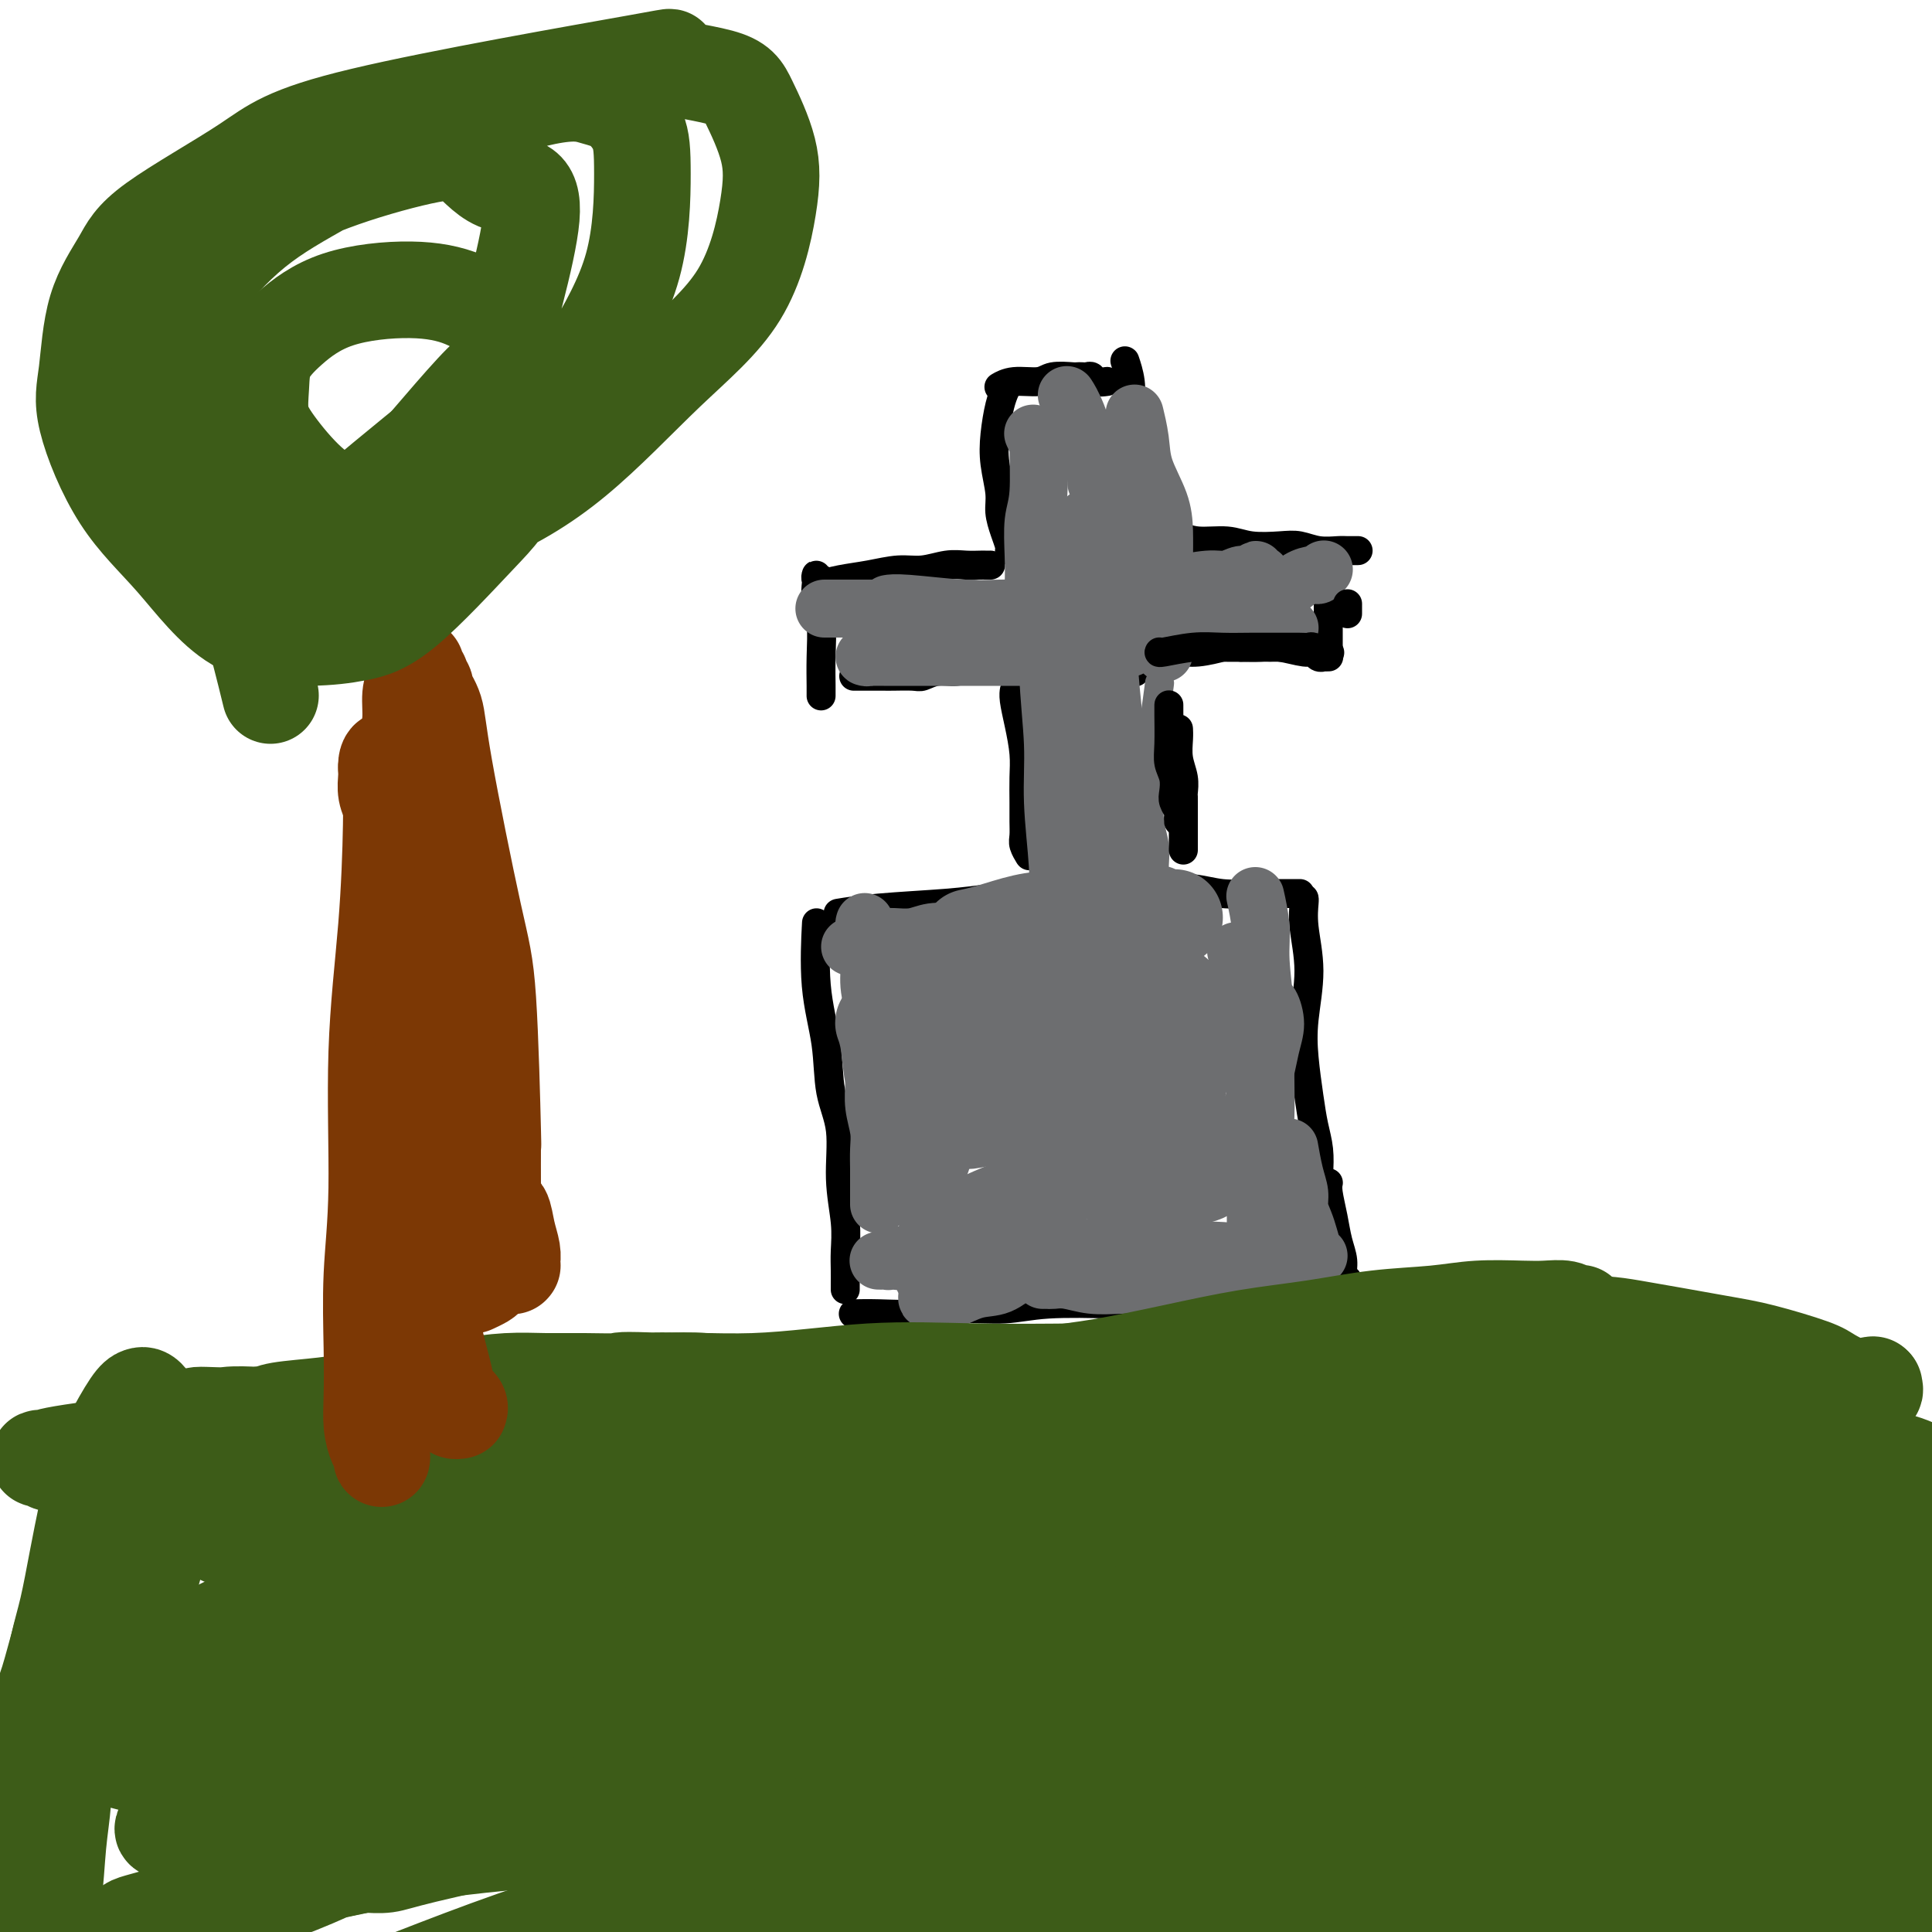 <svg viewBox='0 0 400 400' version='1.1' xmlns='http://www.w3.org/2000/svg' xmlns:xlink='http://www.w3.org/1999/xlink'><g fill='none' stroke='#000000' stroke-width='6' stroke-linecap='round' stroke-linejoin='round'><path d='M169,192c-0.001,0.020 -0.002,0.041 0,0c0.002,-0.041 0.008,-0.143 0,0c-0.008,0.143 -0.029,0.532 0,0c0.029,-0.532 0.107,-1.984 0,0c-0.107,1.984 -0.397,7.405 0,12c0.397,4.595 1.483,8.363 2,12c0.517,3.637 0.464,7.144 1,10c0.536,2.856 1.660,5.061 2,8c0.340,2.939 -0.105,6.612 0,10c0.105,3.388 0.760,6.491 1,9c0.240,2.509 0.064,4.424 0,6c-0.064,1.576 -0.017,2.815 0,4c0.017,1.185 0.005,2.318 0,3c-0.005,0.682 -0.001,0.915 0,1c0.001,0.085 0.000,0.023 0,0c-0.000,-0.023 -0.000,-0.007 0,0c0.000,0.007 0.000,0.003 0,0'/><path d='M174,189c-0.003,0.000 -0.006,0.001 0,0c0.006,-0.001 0.019,-0.003 0,0c-0.019,0.003 -0.072,0.012 0,0c0.072,-0.012 0.270,-0.045 0,0c-0.270,0.045 -1.007,0.167 0,0c1.007,-0.167 3.759,-0.623 8,-1c4.241,-0.377 9.971,-0.676 14,-1c4.029,-0.324 6.358,-0.675 9,-1c2.642,-0.325 5.598,-0.624 9,-1c3.402,-0.376 7.251,-0.829 10,-1c2.749,-0.171 4.397,-0.060 7,0c2.603,0.060 6.162,0.069 9,0c2.838,-0.069 4.955,-0.215 7,0c2.045,0.215 4.018,0.790 6,1c1.982,0.210 3.975,0.056 5,0c1.025,-0.056 1.084,-0.015 2,0c0.916,0.015 2.690,0.004 4,0c1.310,-0.004 2.155,-0.001 3,0c0.845,0.001 1.689,0.000 2,0c0.311,-0.000 0.089,-0.000 0,0c-0.089,0.000 -0.044,0.000 0,0'/><path d='M270,186c-0.010,-0.017 -0.020,-0.033 0,0c0.020,0.033 0.071,0.116 0,1c-0.071,0.884 -0.265,2.570 0,5c0.265,2.430 0.988,5.605 1,9c0.012,3.395 -0.687,7.012 -1,10c-0.313,2.988 -0.241,5.349 0,8c0.241,2.651 0.652,5.594 1,8c0.348,2.406 0.633,4.275 1,6c0.367,1.725 0.816,3.305 1,5c0.184,1.695 0.102,3.505 0,5c-0.102,1.495 -0.223,2.674 0,4c0.223,1.326 0.792,2.800 1,4c0.208,1.200 0.056,2.125 0,3c-0.056,0.875 -0.015,1.698 0,2c0.015,0.302 0.004,0.081 0,0c-0.004,-0.081 -0.001,-0.022 0,0c0.001,0.022 0.000,0.006 0,0c-0.000,-0.006 -0.000,-0.002 0,0c0.000,0.002 0.000,0.000 0,0c-0.000,-0.000 -0.000,-0.000 0,0'/><path d='M177,272c-0.027,0.001 -0.055,0.001 0,0c0.055,-0.001 0.191,-0.004 0,0c-0.191,0.004 -0.710,0.016 0,0c0.710,-0.016 2.650,-0.061 5,0c2.350,0.061 5.109,0.226 8,0c2.891,-0.226 5.912,-0.844 9,-1c3.088,-0.156 6.242,0.150 9,0c2.758,-0.150 5.121,-0.754 9,-1c3.879,-0.246 9.274,-0.132 13,0c3.726,0.132 5.785,0.284 8,0c2.215,-0.284 4.587,-1.004 7,-1c2.413,0.004 4.866,0.734 7,1c2.134,0.266 3.950,0.070 6,0c2.050,-0.070 4.335,-0.015 6,0c1.665,0.015 2.711,-0.010 4,0c1.289,0.010 2.821,0.054 4,0c1.179,-0.054 2.004,-0.207 3,0c0.996,0.207 2.162,0.773 3,1c0.838,0.227 1.349,0.113 2,0c0.651,-0.113 1.442,-0.226 2,0c0.558,0.226 0.881,0.793 1,1c0.119,0.207 0.032,0.056 0,0c-0.032,-0.056 -0.009,-0.016 0,0c0.009,0.016 0.005,0.008 0,0'/><path d='M275,245c0.025,-0.108 0.049,-0.217 0,0c-0.049,0.217 -0.172,0.758 0,2c0.172,1.242 0.638,3.183 1,5c0.362,1.817 0.619,3.510 1,5c0.381,1.490 0.887,2.777 1,4c0.113,1.223 -0.166,2.380 0,3c0.166,0.620 0.776,0.702 1,1c0.224,0.298 0.060,0.812 0,1c-0.060,0.188 -0.016,0.051 0,0c0.016,-0.051 0.005,-0.014 0,0c-0.005,0.014 -0.002,0.007 0,0'/><path d='M210,143c0.000,-0.000 0.000,-0.000 0,0c-0.000,0.000 -0.000,0.000 0,0c0.000,-0.000 0.000,-0.001 0,0c-0.000,0.001 -0.001,0.004 0,0c0.001,-0.004 0.003,-0.015 0,0c-0.003,0.015 -0.011,0.058 0,0c0.011,-0.058 0.041,-0.215 0,0c-0.041,0.215 -0.155,0.801 0,2c0.155,1.199 0.577,3.009 1,5c0.423,1.991 0.846,4.161 1,6c0.154,1.839 0.040,3.346 0,5c-0.040,1.654 -0.007,3.456 0,5c0.007,1.544 -0.012,2.830 0,4c0.012,1.170 0.056,2.222 0,3c-0.056,0.778 -0.211,1.281 0,2c0.211,0.719 0.788,1.655 1,2c0.212,0.345 0.061,0.099 0,0c-0.061,-0.099 -0.030,-0.049 0,0'/><path d='M232,143c-0.001,0.007 -0.001,0.014 0,0c0.001,-0.014 0.004,-0.050 0,0c-0.004,0.050 -0.015,0.184 0,0c0.015,-0.184 0.057,-0.686 0,0c-0.057,0.686 -0.211,2.562 0,5c0.211,2.438 0.789,5.440 1,8c0.211,2.560 0.057,4.679 0,7c-0.057,2.321 -0.015,4.842 0,7c0.015,2.158 0.004,3.951 0,5c-0.004,1.049 -0.001,1.353 0,2c0.001,0.647 0.000,1.636 0,2c-0.000,0.364 -0.000,0.104 0,0c0.000,-0.104 0.000,-0.052 0,0'/><path d='M206,137c-0.007,0.002 -0.014,0.003 0,0c0.014,-0.003 0.048,-0.011 0,0c-0.048,0.011 -0.179,0.040 0,0c0.179,-0.040 0.668,-0.151 0,0c-0.668,0.151 -2.495,0.562 -4,1c-1.505,0.438 -2.690,0.902 -4,1c-1.310,0.098 -2.745,-0.170 -4,0c-1.255,0.170 -2.331,0.778 -3,1c-0.669,0.222 -0.933,0.060 -2,0c-1.067,-0.060 -2.937,-0.016 -4,0c-1.063,0.016 -1.318,0.004 -2,0c-0.682,-0.004 -1.790,-0.001 -3,0c-1.210,0.001 -2.520,0.000 -3,0c-0.480,-0.000 -0.129,-0.000 0,0c0.129,0.000 0.037,0.000 0,0c-0.037,-0.000 -0.018,-0.000 0,0'/><path d='M170,144c0.001,-0.025 0.001,-0.049 0,0c-0.001,0.049 -0.004,0.173 0,0c0.004,-0.173 0.015,-0.642 0,-2c-0.015,-1.358 -0.057,-3.606 0,-6c0.057,-2.394 0.212,-4.933 0,-7c-0.212,-2.067 -0.790,-3.660 -1,-5c-0.210,-1.340 -0.053,-2.426 0,-3c0.053,-0.574 0.000,-0.637 0,-1c-0.000,-0.363 0.053,-1.025 0,-1c-0.053,0.025 -0.210,0.739 0,1c0.210,0.261 0.788,0.070 1,0c0.212,-0.070 0.057,-0.019 0,0c-0.057,0.019 -0.016,0.005 0,0c0.016,-0.005 0.008,-0.003 0,0'/><path d='M170,121c-0.311,0.092 -0.622,0.183 0,0c0.622,-0.183 2.179,-0.641 4,-1c1.821,-0.359 3.908,-0.618 6,-1c2.092,-0.382 4.189,-0.887 6,-1c1.811,-0.113 3.335,0.166 5,0c1.665,-0.166 3.469,-0.776 5,-1c1.531,-0.224 2.788,-0.060 4,0c1.212,0.060 2.377,0.016 3,0c0.623,-0.016 0.703,-0.004 1,0c0.297,0.004 0.811,0.001 1,0c0.189,-0.001 0.054,-0.000 0,0c-0.054,0.000 -0.027,0.000 0,0'/><path d='M208,81c-0.002,0.004 -0.003,0.008 0,0c0.003,-0.008 0.011,-0.026 0,0c-0.011,0.026 -0.043,0.098 0,0c0.043,-0.098 0.159,-0.364 0,0c-0.159,0.364 -0.593,1.359 -1,3c-0.407,1.641 -0.786,3.926 -1,6c-0.214,2.074 -0.264,3.935 0,6c0.264,2.065 0.841,4.333 1,6c0.159,1.667 -0.101,2.734 0,4c0.101,1.266 0.563,2.731 1,4c0.437,1.269 0.848,2.342 1,3c0.152,0.658 0.043,0.902 0,1c-0.043,0.098 -0.022,0.049 0,0'/><path d='M207,80c0.055,-0.033 0.109,-0.065 0,0c-0.109,0.065 -0.383,0.228 0,0c0.383,-0.228 1.422,-0.846 3,-1c1.578,-0.154 3.694,0.155 5,0c1.306,-0.155 1.803,-0.773 3,-1c1.197,-0.227 3.095,-0.062 4,0c0.905,0.062 0.819,0.020 1,0c0.181,-0.020 0.630,-0.020 1,0c0.370,0.020 0.659,0.058 1,0c0.341,-0.058 0.732,-0.212 1,0c0.268,0.212 0.412,0.789 1,1c0.588,0.211 1.620,0.057 2,0c0.380,-0.057 0.109,-0.016 0,0c-0.109,0.016 -0.054,0.008 0,0'/><path d='M233,75c-0.008,-0.024 -0.016,-0.048 0,0c0.016,0.048 0.057,0.168 0,0c-0.057,-0.168 -0.211,-0.623 0,0c0.211,0.623 0.788,2.323 1,4c0.212,1.677 0.061,3.331 0,5c-0.061,1.669 -0.030,3.354 0,5c0.030,1.646 0.061,3.253 0,5c-0.061,1.747 -0.212,3.635 0,5c0.212,1.365 0.789,2.208 1,3c0.211,0.792 0.057,1.532 0,2c-0.057,0.468 -0.015,0.665 0,1c0.015,0.335 0.004,0.810 0,1c-0.004,0.190 -0.002,0.095 0,0'/><path d='M236,111c-0.010,0.002 -0.021,0.005 0,0c0.021,-0.005 0.073,-0.016 0,0c-0.073,0.016 -0.273,0.061 1,0c1.273,-0.061 4.017,-0.226 6,0c1.983,0.226 3.205,0.844 5,1c1.795,0.156 4.163,-0.151 6,0c1.837,0.151 3.143,0.758 5,1c1.857,0.242 4.265,0.117 6,0c1.735,-0.117 2.798,-0.228 4,0c1.202,0.228 2.543,0.793 4,1c1.457,0.207 3.031,0.055 4,0c0.969,-0.055 1.332,-0.015 2,0c0.668,0.015 1.641,0.004 2,0c0.359,-0.004 0.102,-0.001 0,0c-0.102,0.001 -0.051,0.001 0,0'/><path d='M275,117c-0.000,0.001 -0.000,0.003 0,0c0.000,-0.003 0.000,-0.010 0,0c-0.000,0.010 -0.000,0.038 0,0c0.000,-0.038 0.000,-0.140 0,1c-0.000,1.140 -0.000,3.524 0,5c0.000,1.476 0.000,2.045 0,3c-0.000,0.955 -0.000,2.294 0,3c0.000,0.706 0.000,0.777 0,1c-0.000,0.223 -0.000,0.599 0,1c0.000,0.401 0.000,0.829 0,1c-0.000,0.171 -0.000,0.087 0,0c0.000,-0.087 0.000,-0.177 0,0c-0.000,0.177 -0.000,0.622 0,1c0.000,0.378 0.000,0.690 0,1c-0.000,0.310 -0.000,0.619 0,1c0.000,0.381 0.001,0.834 0,1c-0.001,0.166 -0.004,0.045 0,0c0.004,-0.045 0.016,-0.012 0,0c-0.016,0.012 -0.060,0.004 0,0c0.060,-0.004 0.223,-0.005 0,0c-0.223,0.005 -0.834,0.016 -1,0c-0.166,-0.016 0.112,-0.061 0,0c-0.112,0.061 -0.612,0.226 -1,0c-0.388,-0.226 -0.662,-0.845 -1,-1c-0.338,-0.155 -0.740,0.154 -2,0c-1.260,-0.154 -3.378,-0.772 -5,-1c-1.622,-0.228 -2.749,-0.065 -4,0c-1.251,0.065 -2.625,0.033 -4,0'/><path d='M257,134c-3.441,-0.219 -3.044,-0.266 -4,0c-0.956,0.266 -3.267,0.846 -5,1c-1.733,0.154 -2.889,-0.117 -4,0c-1.111,0.117 -2.179,0.624 -3,1c-0.821,0.376 -1.397,0.623 -2,1c-0.603,0.377 -1.234,0.885 -2,1c-0.766,0.115 -1.668,-0.161 -2,0c-0.332,0.161 -0.095,0.760 0,1c0.095,0.240 0.047,0.120 0,0'/></g>
<g fill='none' stroke='#6D6E70' stroke-width='20' stroke-linecap='round' stroke-linejoin='round'><path d='M183,212c0.002,0.005 0.004,0.010 0,0c-0.004,-0.010 -0.013,-0.037 0,0c0.013,0.037 0.049,0.136 0,0c-0.049,-0.136 -0.183,-0.507 0,0c0.183,0.507 0.682,1.892 1,4c0.318,2.108 0.453,4.940 1,7c0.547,2.060 1.506,3.347 2,5c0.494,1.653 0.525,3.672 1,5c0.475,1.328 1.395,1.964 2,3c0.605,1.036 0.894,2.471 1,3c0.106,0.529 0.030,0.151 0,0c-0.030,-0.151 -0.015,-0.076 0,0'/><path d='M191,207c0.009,0.001 0.018,0.001 0,0c-0.018,-0.001 -0.064,-0.004 0,0c0.064,0.004 0.237,0.013 0,0c-0.237,-0.013 -0.883,-0.049 0,0c0.883,0.049 3.296,0.182 6,0c2.704,-0.182 5.698,-0.679 8,-1c2.302,-0.321 3.910,-0.464 6,-1c2.090,-0.536 4.661,-1.464 7,-2c2.339,-0.536 4.444,-0.680 6,-1c1.556,-0.320 2.561,-0.818 4,-1c1.439,-0.182 3.310,-0.049 4,0c0.690,0.049 0.197,0.014 0,0c-0.197,-0.014 -0.099,-0.007 0,0'/><path d='M192,204c-0.003,-0.000 -0.005,-0.000 0,0c0.005,0.000 0.019,0.001 0,0c-0.019,-0.001 -0.069,-0.003 0,0c0.069,0.003 0.258,0.011 0,0c-0.258,-0.011 -0.964,-0.040 0,0c0.964,0.040 3.597,0.151 6,0c2.403,-0.151 4.575,-0.562 7,-1c2.425,-0.438 5.101,-0.902 8,-1c2.899,-0.098 6.020,0.170 8,0c1.980,-0.170 2.818,-0.778 4,-1c1.182,-0.222 2.709,-0.060 4,0c1.291,0.060 2.348,0.016 3,0c0.652,-0.016 0.901,-0.005 1,0c0.099,0.005 0.050,0.002 0,0'/><path d='M201,194c0.000,-0.000 0.001,-0.000 0,0c-0.001,0.000 -0.003,0.001 0,0c0.003,-0.001 0.010,-0.002 0,0c-0.010,0.002 -0.038,0.008 0,0c0.038,-0.008 0.141,-0.029 0,0c-0.141,0.029 -0.525,0.109 0,0c0.525,-0.109 1.960,-0.407 4,-1c2.040,-0.593 4.686,-1.480 7,-2c2.314,-0.520 4.296,-0.671 7,-1c2.704,-0.329 6.130,-0.834 9,-1c2.870,-0.166 5.186,0.008 7,0c1.814,-0.008 3.127,-0.198 4,0c0.873,0.198 1.306,0.785 2,1c0.694,0.215 1.648,0.058 2,0c0.352,-0.058 0.100,-0.017 0,0c-0.100,0.017 -0.050,0.008 0,0'/></g>
<g fill='none' stroke='#6D6E70' stroke-width='12' stroke-linecap='round' stroke-linejoin='round'><path d='M256,197c-0.006,-0.007 -0.013,-0.013 0,0c0.013,0.013 0.045,0.047 0,0c-0.045,-0.047 -0.166,-0.174 0,0c0.166,0.174 0.619,0.648 1,3c0.381,2.352 0.691,6.582 1,10c0.309,3.418 0.619,6.024 1,9c0.381,2.976 0.834,6.324 1,9c0.166,2.676 0.044,4.682 0,7c-0.044,2.318 -0.012,4.947 0,7c0.012,2.053 0.003,3.530 0,5c-0.003,1.470 -0.001,2.934 0,4c0.001,1.066 0.000,1.733 0,2c-0.000,0.267 -0.000,0.133 0,0'/><path d='M260,186c0.002,0.010 0.005,0.021 0,0c-0.005,-0.021 -0.016,-0.073 0,0c0.016,0.073 0.061,0.271 0,0c-0.061,-0.271 -0.226,-1.011 0,0c0.226,1.011 0.845,3.772 1,6c0.155,2.228 -0.154,3.921 0,7c0.154,3.079 0.772,7.542 1,11c0.228,3.458 0.065,5.910 0,8c-0.065,2.090 -0.031,3.818 0,6c0.031,2.182 0.061,4.820 0,7c-0.061,2.180 -0.212,3.904 0,6c0.212,2.096 0.788,4.564 1,6c0.212,1.436 0.061,1.839 0,2c-0.061,0.161 -0.030,0.081 0,0'/><path d='M267,238c0.022,0.124 0.044,0.249 0,0c-0.044,-0.249 -0.152,-0.870 0,0c0.152,0.870 0.566,3.233 1,5c0.434,1.767 0.890,2.939 1,4c0.110,1.061 -0.124,2.011 0,3c0.124,0.989 0.608,2.016 1,3c0.392,0.984 0.693,1.923 1,3c0.307,1.077 0.621,2.290 1,3c0.379,0.710 0.823,0.917 1,1c0.177,0.083 0.089,0.041 0,0'/><path d='M270,265c0.037,-0.001 0.074,-0.001 0,0c-0.074,0.001 -0.258,0.004 0,0c0.258,-0.004 0.959,-0.015 0,0c-0.959,0.015 -3.577,0.056 -6,0c-2.423,-0.056 -4.650,-0.210 -7,0c-2.350,0.210 -4.824,0.785 -8,1c-3.176,0.215 -7.054,0.072 -10,0c-2.946,-0.072 -4.960,-0.072 -7,0c-2.040,0.072 -4.105,0.215 -6,0c-1.895,-0.215 -3.618,-0.790 -5,-1c-1.382,-0.210 -2.423,-0.056 -3,0c-0.577,0.056 -0.691,0.015 -1,0c-0.309,-0.015 -0.814,-0.004 -1,0c-0.186,0.004 -0.053,0.001 0,0c0.053,-0.001 0.027,-0.001 0,0'/><path d='M267,260c0.002,-0.000 0.004,-0.000 0,0c-0.004,0.000 -0.014,0.001 0,0c0.014,-0.001 0.050,-0.004 0,0c-0.050,0.004 -0.187,0.015 0,0c0.187,-0.015 0.699,-0.055 0,0c-0.699,0.055 -2.608,0.207 -5,0c-2.392,-0.207 -5.269,-0.772 -9,-1c-3.731,-0.228 -8.318,-0.118 -12,0c-3.682,0.118 -6.458,0.242 -10,0c-3.542,-0.242 -7.850,-0.852 -11,-1c-3.150,-0.148 -5.142,0.166 -7,0c-1.858,-0.166 -3.584,-0.812 -5,-1c-1.416,-0.188 -2.524,0.082 -3,0c-0.476,-0.082 -0.319,-0.514 0,-1c0.319,-0.486 0.801,-1.024 2,-3c1.199,-1.976 3.116,-5.391 5,-9c1.884,-3.609 3.734,-7.412 6,-11c2.266,-3.588 4.949,-6.960 7,-10c2.051,-3.040 3.469,-5.747 5,-8c1.531,-2.253 3.174,-4.050 5,-6c1.826,-1.950 3.836,-4.051 5,-5c1.164,-0.949 1.482,-0.744 2,-1c0.518,-0.256 1.236,-0.973 2,-1c0.764,-0.027 1.576,0.638 2,1c0.424,0.362 0.462,0.423 1,2c0.538,1.577 1.576,4.669 2,7c0.424,2.331 0.235,3.901 0,6c-0.235,2.099 -0.517,4.728 -1,7c-0.483,2.272 -1.169,4.189 -2,6c-0.831,1.811 -1.809,3.518 -3,5c-1.191,1.482 -2.596,2.741 -4,4'/><path d='M239,240c-1.447,1.768 -1.563,1.687 -2,2c-0.437,0.313 -1.194,1.019 -2,1c-0.806,-0.019 -1.660,-0.762 -2,-1c-0.340,-0.238 -0.166,0.029 0,-1c0.166,-1.029 0.325,-3.355 2,-7c1.675,-3.645 4.865,-8.609 7,-12c2.135,-3.391 3.216,-5.209 5,-7c1.784,-1.791 4.272,-3.554 6,-5c1.728,-1.446 2.695,-2.575 4,-3c1.305,-0.425 2.948,-0.147 4,0c1.052,0.147 1.513,0.164 2,1c0.487,0.836 0.999,2.493 1,4c0.001,1.507 -0.508,2.865 -1,5c-0.492,2.135 -0.967,5.047 -2,8c-1.033,2.953 -2.622,5.946 -4,8c-1.378,2.054 -2.543,3.167 -4,5c-1.457,1.833 -3.205,4.385 -5,6c-1.795,1.615 -3.636,2.295 -5,3c-1.364,0.705 -2.250,1.437 -4,2c-1.750,0.563 -4.363,0.957 -6,1c-1.637,0.043 -2.296,-0.264 -3,-1c-0.704,-0.736 -1.452,-1.901 -2,-3c-0.548,-1.099 -0.897,-2.133 -1,-3c-0.103,-0.867 0.039,-1.567 1,-5c0.961,-3.433 2.742,-9.601 5,-14c2.258,-4.399 4.992,-7.031 6,-8c1.008,-0.969 0.288,-0.277 0,0c-0.288,0.277 -0.144,0.138 0,0'/><path d='M252,246c-0.028,0.022 -0.056,0.044 0,0c0.056,-0.044 0.194,-0.154 0,0c-0.194,0.154 -0.722,0.571 -2,1c-1.278,0.429 -3.306,0.871 -5,1c-1.694,0.129 -3.054,-0.054 -5,0c-1.946,0.054 -4.477,0.346 -7,0c-2.523,-0.346 -5.039,-1.330 -7,-2c-1.961,-0.670 -3.366,-1.028 -5,-2c-1.634,-0.972 -3.498,-2.560 -5,-4c-1.502,-1.440 -2.641,-2.733 -4,-4c-1.359,-1.267 -2.939,-2.507 -4,-4c-1.061,-1.493 -1.605,-3.240 -2,-5c-0.395,-1.760 -0.643,-3.533 -1,-5c-0.357,-1.467 -0.825,-2.628 -1,-4c-0.175,-1.372 -0.058,-2.957 0,-4c0.058,-1.043 0.055,-1.545 0,-2c-0.055,-0.455 -0.163,-0.863 0,-1c0.163,-0.137 0.597,-0.003 1,0c0.403,0.003 0.776,-0.126 1,0c0.224,0.126 0.299,0.507 1,2c0.701,1.493 2.030,4.098 3,6c0.970,1.902 1.583,3.101 2,5c0.417,1.899 0.637,4.498 1,7c0.363,2.502 0.868,4.908 1,7c0.132,2.092 -0.109,3.870 0,6c0.109,2.130 0.568,4.612 1,6c0.432,1.388 0.838,1.682 1,2c0.162,0.318 0.081,0.659 0,1'/><path d='M216,253c0.976,4.411 1.417,0.939 2,-1c0.583,-1.939 1.307,-2.343 2,-3c0.693,-0.657 1.354,-1.566 3,-3c1.646,-1.434 4.276,-3.392 6,-5c1.724,-1.608 2.542,-2.865 4,-4c1.458,-1.135 3.555,-2.147 5,-3c1.445,-0.853 2.239,-1.545 3,-2c0.761,-0.455 1.489,-0.672 2,-1c0.511,-0.328 0.807,-0.767 1,-1c0.193,-0.233 0.285,-0.259 -1,0c-1.285,0.259 -3.945,0.802 -5,1c-1.055,0.198 -0.505,0.050 -1,0c-0.495,-0.050 -2.036,-0.001 -3,0c-0.964,0.001 -1.350,-0.047 -3,0c-1.650,0.047 -4.562,0.188 -7,0c-2.438,-0.188 -4.400,-0.706 -6,-1c-1.600,-0.294 -2.838,-0.364 -5,-1c-2.162,-0.636 -5.247,-1.840 -7,-3c-1.753,-1.160 -2.175,-2.277 -3,-3c-0.825,-0.723 -2.052,-1.051 -3,-2c-0.948,-0.949 -1.616,-2.520 -2,-4c-0.384,-1.480 -0.485,-2.868 -1,-4c-0.515,-1.132 -1.444,-2.006 -2,-3c-0.556,-0.994 -0.737,-2.108 -1,-3c-0.263,-0.892 -0.606,-1.563 -1,-2c-0.394,-0.437 -0.837,-0.639 -1,-1c-0.163,-0.361 -0.047,-0.881 0,-1c0.047,-0.119 0.023,0.164 0,0c-0.023,-0.164 -0.045,-0.775 0,-1c0.045,-0.225 0.156,-0.064 0,0c-0.156,0.064 -0.578,0.032 -1,0'/><path d='M191,202c-2.319,-3.647 -0.617,-0.764 0,0c0.617,0.764 0.149,-0.592 0,-1c-0.149,-0.408 0.022,0.132 0,0c-0.022,-0.132 -0.236,-0.934 0,-1c0.236,-0.066 0.922,0.606 1,1c0.078,0.394 -0.452,0.512 0,1c0.452,0.488 1.886,1.346 3,3c1.114,1.654 1.907,4.103 3,6c1.093,1.897 2.487,3.241 3,4c0.513,0.759 0.147,0.931 0,1c-0.147,0.069 -0.073,0.034 0,0'/><path d='M219,200c-0.071,-0.033 -0.143,-0.065 0,0c0.143,0.065 0.500,0.229 0,0c-0.500,-0.229 -1.855,-0.850 -3,-1c-1.145,-0.150 -2.078,0.170 -4,0c-1.922,-0.170 -4.833,-0.830 -7,-1c-2.167,-0.170 -3.590,0.151 -5,0c-1.410,-0.151 -2.807,-0.772 -4,-1c-1.193,-0.228 -2.181,-0.061 -3,0c-0.819,0.061 -1.470,0.016 -2,0c-0.530,-0.016 -0.941,-0.004 -1,0c-0.059,0.004 0.233,0.001 0,0c-0.233,-0.001 -0.990,-0.000 -1,0c-0.010,0.000 0.726,0.000 1,0c0.274,-0.000 0.087,-0.000 0,0c-0.087,0.000 -0.075,0.000 0,0c0.075,-0.000 0.212,-0.000 0,0c-0.212,0.000 -0.775,0.000 -1,0c-0.225,-0.000 -0.113,-0.000 0,0'/><path d='M205,193c-0.002,-0.000 -0.004,-0.000 0,0c0.004,0.000 0.015,0.000 0,0c-0.015,-0.000 -0.054,-0.001 0,0c0.054,0.001 0.203,0.004 0,0c-0.203,-0.004 -0.758,-0.015 -2,0c-1.242,0.015 -3.171,0.057 -5,0c-1.829,-0.057 -3.558,-0.212 -5,0c-1.442,0.212 -2.597,0.793 -4,1c-1.403,0.207 -3.056,0.041 -4,0c-0.944,-0.041 -1.181,0.041 -2,0c-0.819,-0.041 -2.220,-0.207 -3,0c-0.780,0.207 -0.939,0.786 -1,1c-0.061,0.214 -0.023,0.061 0,0c0.023,-0.061 0.031,-0.030 0,0c-0.031,0.030 -0.099,0.061 0,0c0.099,-0.061 0.367,-0.212 0,0c-0.367,0.212 -1.368,0.788 -2,1c-0.632,0.212 -0.895,0.061 -1,0c-0.105,-0.061 -0.053,-0.030 0,0'/><path d='M179,191c-0.009,0.031 -0.017,0.061 0,0c0.017,-0.061 0.061,-0.215 0,0c-0.061,0.215 -0.227,0.797 0,2c0.227,1.203 0.846,3.027 1,5c0.154,1.973 -0.156,4.095 0,6c0.156,1.905 0.778,3.594 1,6c0.222,2.406 0.046,5.528 0,8c-0.046,2.472 0.040,4.294 0,6c-0.040,1.706 -0.207,3.298 0,5c0.207,1.702 0.788,3.515 1,5c0.212,1.485 0.057,2.643 0,4c-0.057,1.357 -0.015,2.913 0,4c0.015,1.087 0.004,1.704 0,3c-0.004,1.296 -0.001,3.272 0,4c0.001,0.728 0.000,0.208 0,0c-0.000,-0.208 -0.000,-0.104 0,0'/><path d='M196,225c-0.002,0.006 -0.003,0.013 0,0c0.003,-0.013 0.011,-0.044 0,0c-0.011,0.044 -0.041,0.163 0,0c0.041,-0.163 0.152,-0.608 0,0c-0.152,0.608 -0.566,2.270 -1,4c-0.434,1.730 -0.887,3.530 -1,6c-0.113,2.470 0.115,5.610 0,8c-0.115,2.390 -0.571,4.029 -1,6c-0.429,1.971 -0.829,4.272 -1,6c-0.171,1.728 -0.112,2.883 0,4c0.112,1.117 0.279,2.197 0,3c-0.279,0.803 -1.003,1.329 -1,2c0.003,0.671 0.735,1.486 1,2c0.265,0.514 0.064,0.726 0,1c-0.064,0.274 0.011,0.611 0,1c-0.011,0.389 -0.107,0.829 0,1c0.107,0.171 0.418,0.073 1,0c0.582,-0.073 1.434,-0.120 2,0c0.566,0.120 0.846,0.409 2,0c1.154,-0.409 3.181,-1.514 5,-2c1.819,-0.486 3.431,-0.353 5,-1c1.569,-0.647 3.095,-2.073 5,-3c1.905,-0.927 4.191,-1.355 6,-2c1.809,-0.645 3.143,-1.507 5,-2c1.857,-0.493 4.238,-0.616 6,-1c1.762,-0.384 2.906,-1.027 4,-1c1.094,0.027 2.138,0.726 3,1c0.862,0.274 1.540,0.125 2,0c0.460,-0.125 0.701,-0.226 1,0c0.299,0.226 0.657,0.779 1,1c0.343,0.221 0.672,0.111 1,0'/><path d='M241,259c2.547,0.016 -0.087,0.057 -1,0c-0.913,-0.057 -0.105,-0.211 0,0c0.105,0.211 -0.491,0.789 -1,1c-0.509,0.211 -0.929,0.057 -2,0c-1.071,-0.057 -2.793,-0.015 -4,0c-1.207,0.015 -1.898,0.005 -4,0c-2.102,-0.005 -5.615,-0.005 -8,0c-2.385,0.005 -3.642,0.016 -6,0c-2.358,-0.016 -5.815,-0.060 -8,0c-2.185,0.060 -3.097,0.223 -5,0c-1.903,-0.223 -4.798,-0.832 -6,-1c-1.202,-0.168 -0.710,0.105 -1,0c-0.290,-0.105 -1.362,-0.589 -2,-1c-0.638,-0.411 -0.842,-0.749 -1,-1c-0.158,-0.251 -0.269,-0.416 0,-1c0.269,-0.584 0.918,-1.586 3,-3c2.082,-1.414 5.597,-3.239 7,-4c1.403,-0.761 0.694,-0.459 2,-1c1.306,-0.541 4.628,-1.924 7,-3c2.372,-1.076 3.793,-1.845 6,-3c2.207,-1.155 5.201,-2.698 7,-4c1.799,-1.302 2.404,-2.364 4,-4c1.596,-1.636 4.185,-3.845 6,-6c1.815,-2.155 2.857,-4.254 4,-6c1.143,-1.746 2.386,-3.137 4,-5c1.614,-1.863 3.599,-4.198 5,-6c1.401,-1.802 2.218,-3.071 3,-4c0.782,-0.929 1.529,-1.517 2,-2c0.471,-0.483 0.665,-0.861 1,-1c0.335,-0.139 0.810,-0.040 1,0c0.190,0.040 0.095,0.020 0,0'/><path d='M254,204c4.428,-5.023 0.497,-0.581 -1,1c-1.497,1.581 -0.562,0.300 -2,2c-1.438,1.700 -5.251,6.382 -8,9c-2.749,2.618 -4.436,3.174 -7,5c-2.564,1.826 -6.007,4.924 -9,7c-2.993,2.076 -5.537,3.129 -8,4c-2.463,0.871 -4.846,1.558 -7,2c-2.154,0.442 -4.078,0.639 -6,1c-1.922,0.361 -3.842,0.886 -5,1c-1.158,0.114 -1.555,-0.182 -2,-1c-0.445,-0.818 -0.939,-2.158 -1,-3c-0.061,-0.842 0.309,-1.187 1,-2c0.691,-0.813 1.703,-2.093 3,-4c1.297,-1.907 2.881,-4.440 5,-7c2.119,-2.560 4.775,-5.145 7,-7c2.225,-1.855 4.018,-2.978 6,-4c1.982,-1.022 4.152,-1.942 6,-3c1.848,-1.058 3.375,-2.254 5,-3c1.625,-0.746 3.347,-1.042 5,-1c1.653,0.042 3.237,0.421 4,1c0.763,0.579 0.704,1.357 1,2c0.296,0.643 0.948,1.150 1,3c0.052,1.850 -0.496,5.043 -1,7c-0.504,1.957 -0.966,2.678 -2,5c-1.034,2.322 -2.642,6.246 -4,9c-1.358,2.754 -2.467,4.337 -4,6c-1.533,1.663 -3.491,3.407 -5,5c-1.509,1.593 -2.569,3.035 -4,5c-1.431,1.965 -3.231,4.452 -5,6c-1.769,1.548 -3.505,2.157 -5,3c-1.495,0.843 -2.747,1.922 -4,3'/><path d='M208,256c-5.051,4.741 -4.179,2.595 -5,2c-0.821,-0.595 -3.336,0.362 -5,1c-1.664,0.638 -2.477,0.955 -4,1c-1.523,0.045 -3.757,-0.184 -5,0c-1.243,0.184 -1.496,0.781 -2,1c-0.504,0.219 -1.259,0.059 -2,0c-0.741,-0.059 -1.468,-0.016 -2,0c-0.532,0.016 -0.871,0.004 -1,0c-0.129,-0.004 -0.050,-0.001 0,0c0.050,0.001 0.070,0.000 0,0c-0.070,-0.000 -0.231,0.001 0,0c0.231,-0.001 0.854,-0.004 1,0c0.146,0.004 -0.184,0.015 0,0c0.184,-0.015 0.883,-0.057 1,0c0.117,0.057 -0.348,0.211 0,0c0.348,-0.211 1.509,-0.789 2,-1c0.491,-0.211 0.314,-0.057 1,0c0.686,0.057 2.236,0.015 3,0c0.764,-0.015 0.741,-0.004 1,0c0.259,0.004 0.802,0.001 1,0c0.198,-0.001 0.053,-0.000 0,0c-0.053,0.000 -0.015,0.000 0,0c0.015,-0.000 0.008,-0.000 0,0'/><path d='M229,126c0.002,-0.008 0.004,-0.016 0,0c-0.004,0.016 -0.012,0.057 0,0c0.012,-0.057 0.046,-0.212 0,0c-0.046,0.212 -0.171,0.789 0,4c0.171,3.211 0.638,9.054 1,13c0.362,3.946 0.619,5.993 1,10c0.381,4.007 0.887,9.973 1,15c0.113,5.027 -0.166,9.115 0,12c0.166,2.885 0.777,4.569 1,7c0.223,2.431 0.060,5.611 0,8c-0.060,2.389 -0.015,3.989 0,6c0.015,2.011 0.000,4.433 0,6c-0.000,1.567 0.014,2.277 0,3c-0.014,0.723 -0.056,1.458 0,2c0.056,0.542 0.211,0.892 0,1c-0.211,0.108 -0.789,-0.026 -1,0c-0.211,0.026 -0.057,0.212 0,0c0.057,-0.212 0.015,-0.821 0,-1c-0.015,-0.179 -0.004,0.071 0,0c0.004,-0.071 0.001,-0.465 0,-1c-0.001,-0.535 0.001,-1.211 0,-2c-0.001,-0.789 -0.003,-1.691 0,-3c0.003,-1.309 0.012,-3.026 0,-5c-0.012,-1.974 -0.045,-4.204 0,-6c0.045,-1.796 0.170,-3.158 0,-5c-0.170,-1.842 -0.633,-4.164 -1,-6c-0.367,-1.836 -0.637,-3.187 -1,-5c-0.363,-1.813 -0.818,-4.090 -1,-6c-0.182,-1.910 -0.091,-3.455 0,-5'/><path d='M229,168c-0.786,-7.953 -0.750,-5.334 -1,-6c-0.250,-0.666 -0.785,-4.616 -1,-7c-0.215,-2.384 -0.110,-3.203 0,-5c0.110,-1.797 0.226,-4.573 0,-6c-0.226,-1.427 -0.793,-1.507 -1,-3c-0.207,-1.493 -0.056,-4.400 0,-6c0.056,-1.600 0.015,-1.892 0,-2c-0.015,-0.108 -0.004,-0.031 0,0c0.004,0.031 0.002,0.015 0,0'/><path d='M231,127c-0.004,0.043 -0.008,0.086 0,0c0.008,-0.086 0.027,-0.301 0,0c-0.027,0.301 -0.101,1.117 0,2c0.101,0.883 0.377,1.833 0,4c-0.377,2.167 -1.407,5.551 -2,10c-0.593,4.449 -0.747,9.964 -1,14c-0.253,4.036 -0.604,6.592 -1,10c-0.396,3.408 -0.839,7.667 -1,11c-0.161,3.333 -0.042,5.741 0,8c0.042,2.259 0.008,4.371 0,7c-0.008,2.629 0.012,5.776 0,8c-0.012,2.224 -0.055,3.524 0,5c0.055,1.476 0.207,3.128 0,4c-0.207,0.872 -0.773,0.963 -1,1c-0.227,0.037 -0.113,0.018 0,0'/><path d='M215,105c0.022,0.112 0.043,0.224 0,0c-0.043,-0.224 -0.151,-0.784 0,0c0.151,0.784 0.561,2.912 1,6c0.439,3.088 0.906,7.135 1,12c0.094,4.865 -0.185,10.547 0,16c0.185,5.453 0.835,10.677 1,15c0.165,4.323 -0.153,7.747 0,12c0.153,4.253 0.777,9.337 1,13c0.223,3.663 0.045,5.906 0,9c-0.045,3.094 0.044,7.040 0,10c-0.044,2.960 -0.222,4.933 0,7c0.222,2.067 0.844,4.228 1,6c0.156,1.772 -0.154,3.155 0,5c0.154,1.845 0.772,4.150 1,5c0.228,0.850 0.065,0.243 0,0c-0.065,-0.243 -0.033,-0.121 0,0'/><path d='M225,136c0.014,-0.000 0.028,-0.000 0,0c-0.028,0.000 -0.099,0.000 0,0c0.099,-0.000 0.367,-0.000 0,0c-0.367,0.000 -1.369,0.000 -2,0c-0.631,-0.000 -0.891,-0.000 -2,0c-1.109,0.000 -3.066,0.000 -5,0c-1.934,-0.000 -3.845,-0.000 -6,0c-2.155,0.000 -4.556,0.000 -7,0c-2.444,-0.000 -4.933,-0.000 -7,0c-2.067,0.000 -3.713,0.001 -6,0c-2.287,-0.001 -5.215,-0.004 -7,0c-1.785,0.004 -2.426,0.015 -3,0c-0.574,-0.015 -1.082,-0.057 -1,0c0.082,0.057 0.754,0.211 1,0c0.246,-0.211 0.066,-0.788 0,-1c-0.066,-0.212 -0.019,-0.061 0,0c0.019,0.061 0.009,0.030 0,0'/><path d='M184,125c-0.001,0.000 -0.002,0.000 0,0c0.002,-0.000 0.006,-0.001 0,0c-0.006,0.001 -0.022,0.004 0,0c0.022,-0.004 0.084,-0.015 0,0c-0.084,0.015 -0.312,0.057 0,0c0.312,-0.057 1.163,-0.212 4,0c2.837,0.212 7.659,0.790 11,1c3.341,0.210 5.202,0.053 8,0c2.798,-0.053 6.532,-0.000 9,0c2.468,0.000 3.670,-0.053 5,0c1.330,0.053 2.787,0.210 4,0c1.213,-0.210 2.181,-0.788 3,-1c0.819,-0.212 1.490,-0.057 2,0c0.510,0.057 0.860,0.016 1,0c0.140,-0.016 0.070,-0.008 0,0'/><path d='M171,126c0.007,0.000 0.014,0.000 0,0c-0.014,0.000 -0.049,0.000 0,0c0.049,0.000 0.181,0.000 0,0c-0.181,0.000 -0.677,0.000 0,0c0.677,-0.000 2.526,0.000 5,0c2.474,0.000 5.574,-0.000 8,0c2.426,0.000 4.177,0.000 6,0c1.823,0.000 3.718,0.000 5,0c1.282,0.000 1.952,-0.000 3,0c1.048,0.000 2.474,0.000 3,0c0.526,-0.000 0.150,-0.000 0,0c-0.150,0.000 -0.075,0.000 0,0'/><path d='M221,82c-0.011,-0.016 -0.021,-0.033 0,0c0.021,0.033 0.074,0.115 0,0c-0.074,-0.115 -0.276,-0.426 0,0c0.276,0.426 1.030,1.590 2,4c0.970,2.410 2.157,6.065 3,9c0.843,2.935 1.344,5.150 2,8c0.656,2.850 1.468,6.337 2,9c0.532,2.663 0.783,4.504 1,7c0.217,2.496 0.398,5.648 1,8c0.602,2.352 1.624,3.902 2,5c0.376,1.098 0.108,1.742 0,2c-0.108,0.258 -0.054,0.129 0,0'/><path d='M214,90c0.002,0.005 0.004,0.010 0,0c-0.004,-0.010 -0.016,-0.035 0,0c0.016,0.035 0.058,0.130 0,0c-0.058,-0.130 -0.215,-0.484 0,0c0.215,0.484 0.804,1.808 1,2c0.196,0.192 0.000,-0.746 0,1c-0.000,1.746 0.195,6.178 0,9c-0.195,2.822 -0.781,4.035 -1,6c-0.219,1.965 -0.073,4.680 0,7c0.073,2.320 0.072,4.243 0,6c-0.072,1.757 -0.215,3.347 0,5c0.215,1.653 0.789,3.368 1,4c0.211,0.632 0.060,0.181 0,0c-0.060,-0.181 -0.030,-0.090 0,0'/><path d='M235,86c0.002,0.008 0.004,0.017 0,0c-0.004,-0.017 -0.014,-0.058 0,0c0.014,0.058 0.053,0.215 0,0c-0.053,-0.215 -0.196,-0.804 0,0c0.196,0.804 0.732,3.000 1,5c0.268,2.000 0.268,3.805 1,6c0.732,2.195 2.196,4.781 3,7c0.804,2.219 0.947,4.071 1,6c0.053,1.929 0.014,3.936 0,6c-0.014,2.064 -0.004,4.185 0,6c0.004,1.815 0.001,3.323 0,5c-0.001,1.677 -0.000,3.522 0,5c0.000,1.478 0.000,2.590 0,3c-0.000,0.410 -0.000,0.117 0,0c0.000,-0.117 0.000,-0.059 0,0'/><path d='M229,128c-0.001,-0.000 -0.001,-0.000 0,0c0.001,0.000 0.004,0.000 0,0c-0.004,-0.000 -0.014,-0.001 0,0c0.014,0.001 0.051,0.003 0,0c-0.051,-0.003 -0.191,-0.011 0,0c0.191,0.011 0.714,0.040 3,0c2.286,-0.040 6.334,-0.150 9,0c2.666,0.150 3.950,0.558 6,1c2.050,0.442 4.865,0.917 7,1c2.135,0.083 3.591,-0.226 5,0c1.409,0.226 2.770,0.989 4,1c1.230,0.011 2.330,-0.729 3,-1c0.670,-0.271 0.911,-0.073 1,0c0.089,0.073 0.025,0.021 0,0c-0.025,-0.021 -0.013,-0.010 0,0'/><path d='M244,121c-0.042,0.009 -0.083,0.018 0,0c0.083,-0.018 0.291,-0.061 0,0c-0.291,0.061 -1.080,0.228 0,0c1.080,-0.228 4.031,-0.850 6,-1c1.969,-0.150 2.957,0.174 4,0c1.043,-0.174 2.140,-0.845 3,-1c0.860,-0.155 1.484,0.207 2,0c0.516,-0.207 0.923,-0.984 1,-1c0.077,-0.016 -0.175,0.728 0,1c0.175,0.272 0.778,0.073 1,0c0.222,-0.073 0.063,-0.021 0,0c-0.063,0.021 -0.032,0.010 0,0'/><path d='M274,118c-0.000,0.000 -0.000,0.000 0,0c0.000,-0.000 0.001,-0.001 0,0c-0.001,0.001 -0.004,0.004 0,0c0.004,-0.004 0.014,-0.016 0,0c-0.014,0.016 -0.051,0.058 0,0c0.051,-0.058 0.191,-0.218 0,0c-0.191,0.218 -0.711,0.814 -1,1c-0.289,0.186 -0.345,-0.037 -1,0c-0.655,0.037 -1.907,0.336 -3,1c-1.093,0.664 -2.025,1.695 -3,2c-0.975,0.305 -1.992,-0.114 -3,0c-1.008,0.114 -2.007,0.763 -3,1c-0.993,0.237 -1.979,0.064 -3,0c-1.021,-0.064 -2.078,-0.017 -3,0c-0.922,0.017 -1.710,0.005 -2,0c-0.290,-0.005 -0.083,-0.001 0,0c0.083,0.001 0.041,0.001 0,0'/><path d='M225,108c0.000,0.001 0.000,0.002 0,0c-0.000,-0.002 -0.001,-0.008 0,0c0.001,0.008 0.004,0.029 0,0c-0.004,-0.029 -0.015,-0.110 0,0c0.015,0.110 0.057,0.410 0,0c-0.057,-0.410 -0.212,-1.530 0,0c0.212,1.530 0.793,5.710 1,8c0.207,2.290 0.041,2.691 0,4c-0.041,1.309 0.041,3.528 0,5c-0.041,1.472 -0.207,2.198 0,3c0.207,0.802 0.788,1.679 1,2c0.212,0.321 0.057,0.086 0,0c-0.057,-0.086 -0.016,-0.025 0,0c0.016,0.025 0.008,0.012 0,0'/><path d='M227,100c0.000,0.000 0.000,0.000 0,0c0.000,0.000 0.000,0.000 0,0c-0.000,0.000 -0.000,0.000 0,0c0.000,0.000 0.000,0.000 0,0'/></g>
<g fill='none' stroke='#6D6E70' stroke-width='6' stroke-linecap='round' stroke-linejoin='round'><path d='M240,142c-0.002,0.012 -0.003,0.024 0,0c0.003,-0.024 0.011,-0.085 0,0c-0.011,0.085 -0.041,0.317 0,0c0.041,-0.317 0.154,-1.184 0,0c-0.154,1.184 -0.573,4.420 -1,7c-0.427,2.580 -0.860,4.503 -1,7c-0.140,2.497 0.015,5.566 0,8c-0.015,2.434 -0.200,4.232 0,6c0.200,1.768 0.786,3.505 1,5c0.214,1.495 0.058,2.749 0,4c-0.058,1.251 -0.016,2.500 0,3c0.016,0.500 0.008,0.250 0,0'/></g>
<g fill='none' stroke='#000000' stroke-width='6' stroke-linecap='round' stroke-linejoin='round'><path d='M242,146c-0.000,0.001 -0.000,0.003 0,0c0.000,-0.003 0.000,-0.010 0,0c-0.000,0.010 -0.001,0.036 0,0c0.001,-0.036 0.004,-0.134 0,0c-0.004,0.134 -0.015,0.501 0,2c0.015,1.499 0.056,4.131 0,6c-0.056,1.869 -0.207,2.977 0,4c0.207,1.023 0.774,1.962 1,3c0.226,1.038 0.113,2.177 0,3c-0.113,0.823 -0.226,1.331 0,2c0.226,0.669 0.793,1.500 1,2c0.207,0.500 0.056,0.670 0,1c-0.056,0.330 -0.015,0.820 0,1c0.015,0.180 0.004,0.052 0,0c-0.004,-0.052 -0.002,-0.026 0,0'/><path d='M244,151c-0.000,-0.001 -0.000,-0.001 0,0c0.000,0.001 0.000,0.005 0,0c-0.000,-0.005 -0.001,-0.018 0,0c0.001,0.018 0.004,0.066 0,0c-0.004,-0.066 -0.015,-0.245 0,0c0.015,0.245 0.057,0.916 0,2c-0.057,1.084 -0.211,2.581 0,4c0.211,1.419 0.789,2.760 1,4c0.211,1.240 0.057,2.378 0,3c-0.057,0.622 -0.015,0.728 0,1c0.015,0.272 0.004,0.710 0,1c-0.004,0.290 -0.001,0.431 0,1c0.001,0.569 0.000,1.567 0,2c-0.000,0.433 -0.000,0.302 0,1c0.000,0.698 0.000,2.226 0,3c-0.000,0.774 -0.000,0.796 0,1c0.000,0.204 0.000,0.591 0,1c-0.000,0.409 -0.000,0.841 0,1c0.000,0.159 0.000,0.045 0,0c-0.000,-0.045 -0.000,-0.023 0,0'/><path d='M240,135c0.002,-0.002 0.004,-0.004 0,0c-0.004,0.004 -0.015,0.015 0,0c0.015,-0.015 0.057,-0.057 0,0c-0.057,0.057 -0.213,0.211 1,0c1.213,-0.211 3.795,-0.789 6,-1c2.205,-0.211 4.032,-0.057 6,0c1.968,0.057 4.076,0.015 6,0c1.924,-0.015 3.665,-0.005 5,0c1.335,0.005 2.264,0.005 3,0c0.736,-0.005 1.279,-0.015 2,0c0.721,0.015 1.619,0.057 2,0c0.381,-0.057 0.247,-0.211 1,0c0.753,0.211 2.395,0.788 3,1c0.605,0.212 0.173,0.061 0,0c-0.173,-0.061 -0.086,-0.030 0,0'/><path d='M279,127c0.000,0.000 0.000,0.001 0,0c0.000,-0.001 0.000,-0.003 0,0c0.000,0.003 0.000,0.011 0,0c0.000,-0.011 0.000,-0.041 0,0c0.000,0.041 0.000,0.155 0,0c0.000,-0.155 0.000,-0.577 0,-1c0.000,-0.423 0.000,-0.845 0,-1c0.000,-0.155 0.000,-0.042 0,0c0.000,0.042 0.000,0.012 0,0c0.000,-0.012 0.000,-0.006 0,0'/></g>
<g fill='none' stroke='#73AB3A' stroke-width='20' stroke-linecap='round' stroke-linejoin='round'><path d='M114,291c0.034,0.014 0.068,0.028 0,0c-0.068,-0.028 -0.237,-0.099 0,0c0.237,0.099 0.880,0.367 5,1c4.120,0.633 11.717,1.631 18,2c6.283,0.369 11.253,0.110 17,0c5.747,-0.110 12.271,-0.072 18,0c5.729,0.072 10.661,0.178 15,0c4.339,-0.178 8.084,-0.639 13,-1c4.916,-0.361 11.005,-0.621 16,-1c4.995,-0.379 8.898,-0.876 13,-1c4.102,-0.124 8.402,0.125 12,0c3.598,-0.125 6.492,-0.626 9,-1c2.508,-0.374 4.630,-0.622 8,-1c3.370,-0.378 7.989,-0.886 11,-1c3.011,-0.114 4.415,0.165 6,0c1.585,-0.165 3.350,-0.775 4,-1c0.650,-0.225 0.186,-0.064 0,0c-0.186,0.064 -0.093,0.032 0,0'/></g>
<g fill='none' stroke='#3D5C18' stroke-width='20' stroke-linecap='round' stroke-linejoin='round'><path d='M154,294c0.094,-0.003 0.188,-0.006 0,0c-0.188,0.006 -0.657,0.022 0,0c0.657,-0.022 2.440,-0.083 3,0c0.560,0.083 -0.105,0.308 2,0c2.105,-0.308 6.979,-1.149 12,-2c5.021,-0.851 10.188,-1.712 18,-3c7.812,-1.288 18.268,-3.002 25,-4c6.732,-0.998 9.740,-1.279 14,-2c4.260,-0.721 9.771,-1.881 15,-3c5.229,-1.119 10.176,-2.199 15,-3c4.824,-0.801 9.525,-1.325 14,-2c4.475,-0.675 8.723,-1.501 13,-2c4.277,-0.499 8.581,-0.671 12,-1c3.419,-0.329 5.952,-0.817 9,-1c3.048,-0.183 6.610,-0.063 9,0c2.390,0.063 3.608,0.068 5,0c1.392,-0.068 2.957,-0.211 4,0c1.043,0.211 1.562,0.774 2,1c0.438,0.226 0.793,0.113 1,0c0.207,-0.113 0.264,-0.227 0,0c-0.264,0.227 -0.850,0.794 -1,1c-0.150,0.206 0.134,0.051 0,0c-0.134,-0.051 -0.687,0.003 -1,0c-0.313,-0.003 -0.384,-0.061 -1,0c-0.616,0.061 -1.775,0.243 -5,1c-3.225,0.757 -8.515,2.089 -14,3c-5.485,0.911 -11.163,1.400 -19,3c-7.837,1.600 -17.832,4.310 -26,6c-8.168,1.690 -14.509,2.360 -24,4c-9.491,1.640 -22.132,4.249 -32,6c-9.868,1.751 -16.962,2.643 -25,4c-8.038,1.357 -17.019,3.178 -26,5'/><path d='M153,305c-31.283,5.499 -22.491,2.745 -25,3c-2.509,0.255 -16.318,3.518 -23,5c-6.682,1.482 -6.238,1.182 -7,1c-0.762,-0.182 -2.730,-0.246 -4,0c-1.270,0.246 -1.843,0.801 -2,1c-0.157,0.199 0.101,0.040 0,0c-0.101,-0.040 -0.561,0.037 0,0c0.561,-0.037 2.144,-0.188 2,0c-0.144,0.188 -2.013,0.717 2,-1c4.013,-1.717 13.908,-5.678 25,-9c11.092,-3.322 23.380,-6.005 35,-8c11.620,-1.995 22.573,-3.302 34,-4c11.427,-0.698 23.328,-0.788 36,0c12.672,0.788 26.113,2.453 38,4c11.887,1.547 22.218,2.975 33,4c10.782,1.025 22.014,1.647 32,3c9.986,1.353 18.725,3.438 28,5c9.275,1.562 19.087,2.601 26,3c6.913,0.399 10.926,0.159 14,0c3.074,-0.159 5.209,-0.236 7,0c1.791,0.236 3.238,0.784 4,1c0.762,0.216 0.839,0.099 1,0c0.161,-0.099 0.405,-0.179 0,0c-0.405,0.179 -1.458,0.618 -1,1c0.458,0.382 2.429,0.707 -2,0c-4.429,-0.707 -15.258,-2.447 -25,-4c-9.742,-1.553 -18.398,-2.919 -31,-4c-12.602,-1.081 -29.151,-1.877 -43,-3c-13.849,-1.123 -24.998,-2.571 -37,-3c-12.002,-0.429 -24.858,0.163 -37,1c-12.142,0.837 -23.571,1.918 -35,3'/><path d='M198,304c-16.726,1.671 -22.541,3.849 -33,7c-10.459,3.151 -25.564,7.276 -35,10c-9.436,2.724 -13.205,4.048 -16,5c-2.795,0.952 -4.617,1.531 -6,2c-1.383,0.469 -2.327,0.829 -3,1c-0.673,0.171 -1.075,0.154 0,0c1.075,-0.154 3.627,-0.444 11,-2c7.373,-1.556 19.566,-4.379 34,-8c14.434,-3.621 31.109,-8.041 46,-10c14.891,-1.959 27.997,-1.459 50,-1c22.003,0.459 52.904,0.876 65,1c12.096,0.124 5.386,-0.044 10,0c4.614,0.044 20.550,0.299 32,0c11.450,-0.299 18.412,-1.152 24,-2c5.588,-0.848 9.800,-1.691 13,-2c3.200,-0.309 5.387,-0.084 7,0c1.613,0.084 2.652,0.028 3,0c0.348,-0.028 0.005,-0.028 0,0c-0.005,0.028 0.328,0.083 0,0c-0.328,-0.083 -1.318,-0.305 -3,-1c-1.682,-0.695 -4.058,-1.862 -12,-3c-7.942,-1.138 -21.452,-2.248 -31,-3c-9.548,-0.752 -15.136,-1.147 -22,-2c-6.864,-0.853 -15.004,-2.165 -23,-3c-7.996,-0.835 -15.850,-1.195 -25,-1c-9.150,0.195 -19.598,0.944 -28,2c-8.402,1.056 -14.757,2.418 -21,4c-6.243,1.582 -12.374,3.383 -19,5c-6.626,1.617 -13.745,3.051 -19,4c-5.255,0.949 -8.644,1.414 -12,2c-3.356,0.586 -6.678,1.293 -10,2'/><path d='M175,311c-13.539,3.082 -6.886,2.286 -5,2c1.886,-0.286 -0.993,-0.061 -2,0c-1.007,0.061 -0.140,-0.040 0,0c0.140,0.040 -0.447,0.222 0,0c0.447,-0.222 1.929,-0.846 8,-3c6.071,-2.154 16.732,-5.836 26,-8c9.268,-2.164 17.144,-2.808 25,-4c7.856,-1.192 15.693,-2.932 23,-4c7.307,-1.068 14.084,-1.464 19,-2c4.916,-0.536 7.971,-1.213 15,-2c7.029,-0.787 18.032,-1.685 23,-2c4.968,-0.315 3.900,-0.047 5,0c1.100,0.047 4.368,-0.127 8,0c3.632,0.127 7.627,0.556 11,1c3.373,0.444 6.125,0.904 9,1c2.875,0.096 5.875,-0.171 8,0c2.125,0.171 3.375,0.779 5,1c1.625,0.221 3.625,0.056 6,0c2.375,-0.056 5.126,-0.001 7,0c1.874,0.001 2.872,-0.051 4,0c1.128,0.051 2.388,0.206 3,0c0.612,-0.206 0.576,-0.772 1,-1c0.424,-0.228 1.306,-0.118 2,0c0.694,0.118 1.199,0.243 2,0c0.801,-0.243 1.899,-0.853 3,-1c1.101,-0.147 2.205,0.171 3,0c0.795,-0.171 1.282,-0.830 2,-1c0.718,-0.170 1.667,0.150 2,0c0.333,-0.150 0.051,-0.771 0,-1c-0.051,-0.229 0.128,-0.065 0,0c-0.128,0.065 -0.564,0.033 -1,0'/><path d='M387,287c1.984,-0.621 -0.056,-0.173 -1,0c-0.944,0.173 -0.792,0.070 -1,0c-0.208,-0.070 -0.777,-0.106 -1,0c-0.223,0.106 -0.099,0.353 -1,0c-0.901,-0.353 -2.827,-1.306 -4,-2c-1.173,-0.694 -1.592,-1.128 -4,-2c-2.408,-0.872 -6.804,-2.181 -10,-3c-3.196,-0.819 -5.192,-1.148 -10,-2c-4.808,-0.852 -12.428,-2.226 -17,-3c-4.572,-0.774 -6.094,-0.947 -16,-1c-9.906,-0.053 -28.195,0.016 -35,0c-6.805,-0.016 -2.128,-0.116 -2,0c0.128,0.116 -4.295,0.450 -8,1c-3.705,0.550 -6.693,1.317 -9,2c-2.307,0.683 -3.932,1.282 -6,2c-2.068,0.718 -4.577,1.554 -7,2c-2.423,0.446 -4.759,0.500 -7,1c-2.241,0.500 -4.385,1.444 -7,2c-2.615,0.556 -5.699,0.722 -8,1c-2.301,0.278 -3.819,0.668 -6,1c-2.181,0.332 -5.024,0.607 -8,1c-2.976,0.393 -6.086,0.905 -8,1c-1.914,0.095 -2.632,-0.227 -5,0c-2.368,0.227 -6.385,1.004 -10,1c-3.615,-0.004 -6.828,-0.789 -10,-1c-3.172,-0.211 -6.303,0.154 -9,0c-2.697,-0.154 -4.960,-0.825 -8,-1c-3.040,-0.175 -6.857,0.145 -11,0c-4.143,-0.145 -8.612,-0.756 -12,-1c-3.388,-0.244 -5.694,-0.122 -8,0'/><path d='M138,286c-10.917,-0.463 -9.208,-0.121 -10,0c-0.792,0.121 -4.084,0.021 -7,0c-2.916,-0.021 -5.458,0.035 -8,0c-2.542,-0.035 -5.086,-0.163 -8,0c-2.914,0.163 -6.198,0.617 -8,1c-1.802,0.383 -2.123,0.694 -5,1c-2.877,0.306 -8.311,0.607 -11,1c-2.689,0.393 -2.633,0.880 -3,1c-0.367,0.120 -1.158,-0.125 -3,0c-1.842,0.125 -4.734,0.621 -8,1c-3.266,0.379 -6.907,0.641 -9,1c-2.093,0.359 -2.640,0.814 -3,1c-0.360,0.186 -0.535,0.102 -2,0c-1.465,-0.102 -4.219,-0.223 -6,0c-1.781,0.223 -2.588,0.792 -3,1c-0.412,0.208 -0.431,0.057 -1,0c-0.569,-0.057 -1.690,-0.019 -2,0c-0.310,0.019 0.190,0.021 0,0c-0.190,-0.021 -1.069,-0.065 -1,0c0.069,0.065 1.088,0.237 1,0c-0.088,-0.237 -1.281,-0.884 0,-1c1.281,-0.116 5.036,0.300 11,0c5.964,-0.300 14.135,-1.318 22,-2c7.865,-0.682 15.423,-1.030 25,-2c9.577,-0.970 21.174,-2.561 31,-3c9.826,-0.439 17.881,0.274 26,0c8.119,-0.274 16.301,-1.535 24,-2c7.699,-0.465 14.914,-0.133 22,0c7.086,0.133 14.043,0.066 21,0'/><path d='M223,284c17.802,-0.494 15.808,-0.730 19,0c3.192,0.730 11.572,2.426 18,3c6.428,0.574 10.905,0.025 15,0c4.095,-0.025 7.810,0.475 12,1c4.190,0.525 8.857,1.076 13,1c4.143,-0.076 7.764,-0.779 11,-1c3.236,-0.221 6.087,0.041 10,0c3.913,-0.041 8.888,-0.387 12,-1c3.112,-0.613 4.361,-1.495 6,-2c1.639,-0.505 3.668,-0.632 6,-1c2.332,-0.368 4.968,-0.975 6,-1c1.032,-0.025 0.460,0.532 0,1c-0.460,0.468 -0.807,0.847 -1,1c-0.193,0.153 -0.233,0.079 -1,0c-0.767,-0.079 -2.260,-0.165 -5,0c-2.740,0.165 -6.726,0.579 -16,1c-9.274,0.421 -23.834,0.849 -29,1c-5.166,0.151 -0.937,0.024 -6,0c-5.063,-0.024 -19.419,0.054 -30,0c-10.581,-0.054 -17.389,-0.239 -25,0c-7.611,0.239 -16.026,0.903 -27,2c-10.974,1.097 -24.507,2.628 -36,4c-11.493,1.372 -20.947,2.585 -31,4c-10.053,1.415 -20.706,3.033 -30,5c-9.294,1.967 -17.228,4.282 -24,6c-6.772,1.718 -12.381,2.839 -17,4c-4.619,1.161 -8.248,2.363 -11,3c-2.752,0.637 -4.625,0.710 -6,1c-1.375,0.290 -2.250,0.797 -3,1c-0.750,0.203 -1.375,0.101 -2,0'/><path d='M51,317c-9.741,2.321 -2.593,0.622 0,0c2.593,-0.622 0.632,-0.167 0,0c-0.632,0.167 0.063,0.045 1,0c0.937,-0.045 2.114,-0.012 3,0c0.886,0.012 1.481,0.002 11,-1c9.519,-1.002 27.961,-2.995 42,-4c14.039,-1.005 23.674,-1.021 41,-1c17.326,0.021 42.341,0.078 59,1c16.659,0.922 24.960,2.708 34,4c9.040,1.292 18.818,2.090 46,4c27.182,1.910 71.768,4.931 89,6c17.232,1.069 7.109,0.184 6,0c-1.109,-0.184 6.795,0.331 13,1c6.205,0.669 10.712,1.492 15,2c4.288,0.508 8.357,0.700 11,1c2.643,0.300 3.858,0.709 5,1c1.142,0.291 2.209,0.464 3,1c0.791,0.536 1.305,1.435 1,2c-0.305,0.565 -1.427,0.795 -1,1c0.427,0.205 2.405,0.387 -2,1c-4.405,0.613 -15.192,1.659 -27,2c-11.808,0.341 -24.636,-0.023 -45,2c-20.364,2.023 -48.263,6.433 -69,9c-20.737,2.567 -34.311,3.289 -50,5c-15.689,1.711 -33.493,4.410 -49,7c-15.507,2.590 -28.715,5.072 -41,8c-12.285,2.928 -23.645,6.301 -34,9c-10.355,2.699 -19.703,4.723 -25,6c-5.297,1.277 -6.541,1.805 -8,2c-1.459,0.195 -3.131,0.056 -4,0c-0.869,-0.056 -0.934,-0.028 -1,0'/><path d='M75,386c-17.633,3.722 -5.216,0.529 3,-2c8.216,-2.529 12.231,-4.392 23,-8c10.769,-3.608 28.294,-8.962 48,-13c19.706,-4.038 41.594,-6.761 62,-9c20.406,-2.239 39.329,-3.993 61,-5c21.671,-1.007 46.089,-1.265 64,-1c17.911,0.265 29.313,1.053 40,2c10.687,0.947 20.657,2.052 27,3c6.343,0.948 9.060,1.738 12,2c2.940,0.262 6.104,-0.003 7,0c0.896,0.003 -0.478,0.275 -1,1c-0.522,0.725 -0.194,1.903 -6,0c-5.806,-1.903 -17.746,-6.887 -30,-11c-12.254,-4.113 -24.823,-7.355 -41,-10c-16.177,-2.645 -35.962,-4.691 -54,-6c-18.038,-1.309 -34.330,-1.879 -52,-2c-17.670,-0.121 -36.719,0.209 -51,1c-14.281,0.791 -23.793,2.044 -34,3c-10.207,0.956 -21.110,1.616 -34,4c-12.890,2.384 -27.767,6.492 -37,9c-9.233,2.508 -12.824,3.415 -16,4c-3.176,0.585 -5.939,0.847 -8,1c-2.061,0.153 -3.421,0.199 -4,0c-0.579,-0.199 -0.376,-0.641 1,-1c1.376,-0.359 3.924,-0.634 13,-3c9.076,-2.366 24.681,-6.822 43,-10c18.319,-3.178 39.354,-5.079 61,-5c21.646,0.079 43.905,2.137 64,4c20.095,1.863 38.027,3.532 55,5c16.973,1.468 32.986,2.734 49,4'/><path d='M340,343c29.741,2.460 20.095,2.109 21,2c0.905,-0.109 12.363,0.024 18,0c5.637,-0.024 5.455,-0.206 6,0c0.545,0.206 1.819,0.798 2,1c0.181,0.202 -0.730,0.014 -2,0c-1.270,-0.014 -2.899,0.146 -17,0c-14.101,-0.146 -40.675,-0.598 -59,0c-18.325,0.598 -28.400,2.244 -44,4c-15.600,1.756 -36.727,3.620 -50,4c-13.273,0.380 -18.694,-0.726 -45,3c-26.306,3.726 -73.496,12.283 -92,16c-18.504,3.717 -8.323,2.593 -6,3c2.323,0.407 -3.211,2.345 -8,4c-4.789,1.655 -8.833,3.029 -11,4c-2.167,0.971 -2.459,1.540 -3,2c-0.541,0.460 -1.333,0.810 -2,1c-0.667,0.190 -1.211,0.221 3,0c4.211,-0.221 13.177,-0.694 24,-2c10.823,-1.306 23.504,-3.446 47,-5c23.496,-1.554 57.807,-2.523 85,-2c27.193,0.523 47.268,2.536 67,4c19.732,1.464 39.120,2.377 55,4c15.880,1.623 28.251,3.954 42,5c13.749,1.046 28.877,0.805 36,1c7.123,0.195 6.243,0.826 8,1c1.757,0.174 6.151,-0.110 8,0c1.849,0.110 1.153,0.612 1,1c-0.153,0.388 0.237,0.661 -2,0c-2.237,-0.661 -7.102,-2.255 -15,-6c-7.898,-3.745 -18.828,-9.641 -37,-13c-18.172,-3.359 -43.586,-4.179 -69,-5'/><path d='M301,370c-20.906,-0.186 -38.672,1.848 -55,4c-16.328,2.152 -31.220,4.422 -46,7c-14.780,2.578 -29.450,5.463 -43,8c-13.550,2.537 -25.981,4.727 -40,9c-14.019,4.273 -29.625,10.631 -41,15c-11.375,4.369 -18.517,6.751 -23,8c-4.483,1.249 -6.307,1.366 -8,2c-1.693,0.634 -3.255,1.786 -3,2c0.255,0.214 2.329,-0.509 0,0c-2.329,0.509 -9.060,2.249 13,-1c22.060,-3.249 72.911,-11.486 112,-15c39.089,-3.514 66.415,-2.305 94,-2c27.585,0.305 55.429,-0.295 76,-1c20.571,-0.705 33.868,-1.516 46,-2c12.132,-0.484 23.099,-0.643 32,-2c8.901,-1.357 15.734,-3.913 19,-5c3.266,-1.087 2.963,-0.704 4,-1c1.037,-0.296 3.415,-1.269 5,-2c1.585,-0.731 2.377,-1.219 3,-2c0.623,-0.781 1.075,-1.855 1,-4c-0.075,-2.145 -0.678,-5.363 -6,-10c-5.322,-4.637 -15.362,-10.694 -25,-15c-9.638,-4.306 -18.874,-6.860 -34,-8c-15.126,-1.140 -36.142,-0.867 -53,0c-16.858,0.867 -29.559,2.328 -41,4c-11.441,1.672 -21.621,3.555 -31,5c-9.379,1.445 -17.958,2.454 -28,5c-10.042,2.546 -21.547,6.631 -29,9c-7.453,2.369 -10.853,3.022 -14,4c-3.147,0.978 -6.042,2.279 -8,3c-1.958,0.721 -2.979,0.860 -4,1'/><path d='M174,386c-9.885,2.884 -7.097,1.594 3,-1c10.097,-2.594 27.505,-6.493 45,-9c17.495,-2.507 35.078,-3.622 52,-4c16.922,-0.378 33.182,-0.017 48,0c14.818,0.017 28.193,-0.309 40,0c11.807,0.309 22.046,1.254 30,2c7.954,0.746 13.624,1.295 18,2c4.376,0.705 7.458,1.566 10,2c2.542,0.434 4.545,0.439 3,1c-1.545,0.561 -6.639,1.677 -25,2c-18.361,0.323 -49.990,-0.145 -72,0c-22.010,0.145 -34.401,0.905 -47,2c-12.599,1.095 -25.406,2.524 -37,4c-11.594,1.476 -21.974,2.998 -30,5c-8.026,2.002 -13.698,4.485 -18,6c-4.302,1.515 -7.233,2.061 -10,3c-2.767,0.939 -5.370,2.272 -6,3c-0.630,0.728 0.712,0.852 0,1c-0.712,0.148 -3.478,0.320 4,1c7.478,0.680 25.201,1.867 42,3c16.799,1.133 32.673,2.213 49,4c16.327,1.787 33.106,4.281 48,6c14.894,1.719 27.904,2.661 39,3c11.096,0.339 20.277,0.073 28,0c7.723,-0.073 13.986,0.047 17,0c3.014,-0.047 2.777,-0.260 3,0c0.223,0.260 0.906,0.993 0,1c-0.906,0.007 -3.402,-0.712 -12,-3c-8.598,-2.288 -23.299,-6.144 -38,-10'/><path d='M358,410c-18.590,-3.113 -40.065,-4.896 -60,-5c-19.935,-0.104 -38.331,1.470 -58,4c-19.669,2.530 -40.610,6.014 -56,9c-15.390,2.986 -25.228,5.473 -35,8c-9.772,2.527 -19.479,5.093 -28,8c-8.521,2.907 -15.856,6.153 -20,8c-4.144,1.847 -5.097,2.293 -6,3c-0.903,0.707 -1.756,1.675 -2,2c-0.244,0.325 0.122,0.007 1,-1c0.878,-1.007 2.268,-2.701 28,-6c25.732,-3.299 75.808,-8.202 95,-10c19.192,-1.798 7.502,-0.492 16,0c8.498,0.492 37.186,0.172 57,-1c19.814,-1.172 30.755,-3.194 42,-5c11.245,-1.806 22.793,-3.397 32,-5c9.207,-1.603 16.072,-3.218 21,-4c4.928,-0.782 7.917,-0.732 10,-1c2.083,-0.268 3.258,-0.853 3,-1c-0.258,-0.147 -1.950,0.146 -2,1c-0.050,0.854 1.541,2.270 -7,0c-8.541,-2.270 -27.216,-8.227 -46,-11c-18.784,-2.773 -37.679,-2.363 -56,-2c-18.321,0.363 -36.068,0.677 -52,1c-15.932,0.323 -30.049,0.653 -43,1c-12.951,0.347 -24.734,0.710 -39,2c-14.266,1.290 -31.013,3.506 -41,5c-9.987,1.494 -13.215,2.265 -16,3c-2.785,0.735 -5.128,1.434 -7,2c-1.872,0.566 -3.273,0.998 -4,1c-0.727,0.002 -0.779,-0.428 0,-1c0.779,-0.572 2.390,-1.286 4,-2'/><path d='M89,413c4.576,-1.872 14.017,-5.050 34,-8c19.983,-2.950 50.510,-5.670 75,-7c24.490,-1.330 42.943,-1.271 60,-1c17.057,0.271 32.718,0.754 45,0c12.282,-0.754 21.186,-2.746 26,-4c4.814,-1.254 5.537,-1.769 6,-2c0.463,-0.231 0.667,-0.178 -1,-1c-1.667,-0.822 -5.203,-2.519 -15,-6c-9.797,-3.481 -25.855,-8.747 -36,-12c-10.145,-3.253 -14.379,-4.494 -42,-4c-27.621,0.494 -78.630,2.724 -99,4c-20.370,1.276 -10.102,1.598 -9,2c1.102,0.402 -6.963,0.886 -17,2c-10.037,1.114 -22.046,2.860 -32,4c-9.954,1.140 -17.855,1.676 -25,2c-7.145,0.324 -13.535,0.437 -17,0c-3.465,-0.437 -4.004,-1.423 -5,-2c-0.996,-0.577 -2.450,-0.746 -3,-1c-0.550,-0.254 -0.197,-0.591 0,-1c0.197,-0.409 0.238,-0.888 10,-4c9.762,-3.112 29.245,-8.858 48,-12c18.755,-3.142 36.781,-3.680 55,-4c18.219,-0.320 36.631,-0.421 53,1c16.369,1.421 30.693,4.364 42,6c11.307,1.636 19.595,1.965 25,2c5.405,0.035 7.925,-0.224 9,0c1.075,0.224 0.705,0.930 1,1c0.295,0.070 1.254,-0.497 -3,-1c-4.254,-0.503 -13.722,-0.943 -23,-2c-9.278,-1.057 -18.365,-2.731 -32,-4c-13.635,-1.269 -31.817,-2.135 -50,-3'/><path d='M169,358c-24.382,-1.607 -31.835,-1.123 -43,-1c-11.165,0.123 -26.040,-0.113 -39,0c-12.960,0.113 -24.005,0.576 -32,1c-7.995,0.424 -12.940,0.808 -16,1c-3.060,0.192 -4.236,0.190 -6,0c-1.764,-0.190 -4.117,-0.569 -5,-1c-0.883,-0.431 -0.297,-0.915 0,-1c0.297,-0.085 0.306,0.228 2,-1c1.694,-1.228 5.073,-3.997 18,-8c12.927,-4.003 35.401,-9.242 51,-12c15.599,-2.758 24.324,-3.037 48,-3c23.676,0.037 62.304,0.391 79,1c16.696,0.609 11.461,1.474 11,2c-0.461,0.526 3.854,0.713 6,1c2.146,0.287 2.124,0.675 2,1c-0.124,0.325 -0.349,0.588 -1,1c-0.651,0.412 -1.727,0.972 -10,2c-8.273,1.028 -23.743,2.522 -33,3c-9.257,0.478 -12.300,-0.062 -24,0c-11.700,0.062 -32.055,0.724 -48,1c-15.945,0.276 -27.478,0.166 -39,1c-11.522,0.834 -23.032,2.613 -31,4c-7.968,1.387 -12.395,2.383 -16,3c-3.605,0.617 -6.386,0.857 -8,1c-1.614,0.143 -2.059,0.191 -3,0c-0.941,-0.191 -2.379,-0.620 -3,-1c-0.621,-0.380 -0.424,-0.710 1,-1c1.424,-0.290 4.076,-0.540 13,-2c8.924,-1.460 24.121,-4.132 44,-4c19.879,0.132 44.439,3.066 69,6'/><path d='M156,352c20.626,2.316 37.692,5.104 52,8c14.308,2.896 25.860,5.898 35,8c9.140,2.102 15.870,3.302 20,4c4.130,0.698 5.661,0.893 7,1c1.339,0.107 2.488,0.126 3,0c0.512,-0.126 0.388,-0.395 -2,-1c-2.388,-0.605 -7.039,-1.544 -15,-3c-7.961,-1.456 -19.233,-3.428 -31,-5c-11.767,-1.572 -24.028,-2.742 -37,-4c-12.972,-1.258 -26.655,-2.603 -50,-2c-23.345,0.603 -56.350,3.154 -69,4c-12.650,0.846 -4.943,-0.013 -7,0c-2.057,0.013 -13.876,0.899 -20,1c-6.124,0.101 -6.553,-0.582 -9,-1c-2.447,-0.418 -6.913,-0.571 -10,-1c-3.087,-0.429 -4.797,-1.135 -6,-2c-1.203,-0.865 -1.900,-1.890 -3,-3c-1.100,-1.110 -2.604,-2.307 -3,-5c-0.396,-2.693 0.316,-6.882 1,-10c0.684,-3.118 1.340,-5.163 2,-8c0.660,-2.837 1.325,-6.465 2,-10c0.675,-3.535 1.361,-6.975 2,-10c0.639,-3.025 1.232,-5.634 2,-8c0.768,-2.366 1.711,-4.488 3,-7c1.289,-2.512 2.923,-5.413 4,-7c1.077,-1.587 1.595,-1.861 2,-2c0.405,-0.139 0.697,-0.145 1,0c0.303,0.145 0.617,0.441 1,1c0.383,0.559 0.834,1.381 1,2c0.166,0.619 0.047,1.034 0,2c-0.047,0.966 -0.024,2.483 0,4'/><path d='M32,298c0.383,2.391 -0.159,3.867 0,5c0.159,1.133 1.018,1.922 1,4c-0.018,2.078 -0.912,5.443 5,7c5.912,1.557 18.632,1.304 29,0c10.368,-1.304 18.385,-3.660 27,-5c8.615,-1.340 17.829,-1.665 24,-2c6.171,-0.335 9.301,-0.682 12,-1c2.699,-0.318 4.969,-0.609 6,-1c1.031,-0.391 0.822,-0.881 1,-1c0.178,-0.119 0.742,0.134 0,0c-0.742,-0.134 -2.790,-0.657 -4,-1c-1.210,-0.343 -1.583,-0.508 -6,-1c-4.417,-0.492 -12.880,-1.310 -22,-2c-9.120,-0.690 -18.898,-1.252 -31,-1c-12.102,0.252 -26.527,1.318 -36,2c-9.473,0.682 -13.993,0.982 -17,1c-3.007,0.018 -4.502,-0.244 -6,0c-1.498,0.244 -2.998,0.994 -4,1c-1.002,0.006 -1.505,-0.732 -2,-1c-0.495,-0.268 -0.982,-0.067 -1,0c-0.018,0.067 0.434,0.001 1,0c0.566,-0.001 1.245,0.062 1,0c-0.245,-0.062 -1.413,-0.248 3,-1c4.413,-0.752 14.407,-2.069 26,-3c11.593,-0.931 24.786,-1.475 37,-2c12.214,-0.525 23.449,-1.031 34,-1c10.551,0.031 20.418,0.600 27,1c6.582,0.400 9.878,0.633 12,1c2.122,0.367 3.071,0.868 4,1c0.929,0.132 1.837,-0.105 2,0c0.163,0.105 -0.418,0.553 -1,1'/><path d='M154,299c6.523,0.810 0.830,0.836 -2,1c-2.830,0.164 -2.798,0.465 -9,2c-6.202,1.535 -18.639,4.304 -29,8c-10.361,3.696 -18.646,8.318 -28,12c-9.354,3.682 -19.778,6.425 -29,10c-9.222,3.575 -17.243,7.981 -23,11c-5.757,3.019 -9.250,4.649 -12,6c-2.750,1.351 -4.756,2.423 -6,3c-1.244,0.577 -1.726,0.659 -2,1c-0.274,0.341 -0.338,0.941 0,1c0.338,0.059 1.080,-0.422 2,-1c0.920,-0.578 2.017,-1.252 8,-3c5.983,-1.748 16.850,-4.570 28,-7c11.150,-2.430 22.582,-4.470 35,-6c12.418,-1.530 25.820,-2.551 31,-3c5.180,-0.449 2.136,-0.325 1,0c-1.136,0.325 -0.365,0.851 0,1c0.365,0.149 0.323,-0.079 0,0c-0.323,0.079 -0.926,0.465 -2,1c-1.074,0.535 -2.619,1.221 -9,3c-6.381,1.779 -17.598,4.653 -29,7c-11.402,2.347 -22.990,4.166 -37,7c-14.010,2.834 -30.443,6.682 -38,8c-7.557,1.318 -6.237,0.105 -6,0c0.237,-0.105 -0.608,0.899 -1,1c-0.392,0.101 -0.330,-0.700 0,-1c0.330,-0.300 0.928,-0.100 2,0c1.072,0.100 2.617,0.099 4,0c1.383,-0.099 2.603,-0.296 7,-1c4.397,-0.704 11.971,-1.915 20,-3c8.029,-1.085 16.515,-2.042 25,-3'/><path d='M55,354c12.442,-1.113 15.048,-0.397 20,0c4.952,0.397 12.252,0.475 16,1c3.748,0.525 3.945,1.496 5,2c1.055,0.504 2.967,0.540 4,1c1.033,0.460 1.188,1.345 1,3c-0.188,1.655 -0.717,4.082 -3,7c-2.283,2.918 -6.319,6.329 -12,10c-5.681,3.671 -13.009,7.603 -21,11c-7.991,3.397 -16.647,6.259 -24,9c-7.353,2.741 -13.402,5.363 -19,8c-5.598,2.637 -10.743,5.290 -13,6c-2.257,0.710 -1.624,-0.524 -1,-1c0.624,-0.476 1.240,-0.194 1,0c-0.240,0.194 -1.338,0.299 2,-2c3.338,-2.299 11.110,-7.003 14,-9c2.890,-1.997 0.896,-1.288 7,-3c6.104,-1.712 20.304,-5.846 34,-9c13.696,-3.154 26.887,-5.329 36,-7c9.113,-1.671 14.148,-2.837 17,-3c2.852,-0.163 3.520,0.676 4,1c0.480,0.324 0.774,0.131 1,0c0.226,-0.131 0.386,-0.202 0,0c-0.386,0.202 -1.319,0.675 -2,1c-0.681,0.325 -1.112,0.502 -6,0c-4.888,-0.502 -14.234,-1.684 -24,-3c-9.766,-1.316 -19.953,-2.766 -32,-5c-12.047,-2.234 -25.955,-5.250 -33,-7c-7.045,-1.750 -7.229,-2.232 -8,-3c-0.771,-0.768 -2.131,-1.822 -3,-3c-0.869,-1.178 -1.248,-2.479 -1,-4c0.248,-1.521 1.124,-3.260 2,-5'/><path d='M17,350c0.645,-2.470 1.759,-4.146 3,-6c1.241,-1.854 2.610,-3.887 4,-6c1.390,-2.113 2.800,-4.306 4,-6c1.200,-1.694 2.188,-2.890 3,-5c0.812,-2.110 1.447,-5.133 2,-7c0.553,-1.867 1.023,-2.579 1,-3c-0.023,-0.421 -0.539,-0.551 -1,-1c-0.461,-0.449 -0.867,-1.216 -2,-1c-1.133,0.216 -2.992,1.415 -4,2c-1.008,0.585 -1.164,0.555 -3,2c-1.836,1.445 -5.353,4.365 -8,10c-2.647,5.635 -4.423,13.985 -6,19c-1.577,5.015 -2.956,6.695 -4,15c-1.044,8.305 -1.755,23.234 -2,29c-0.245,5.766 -0.025,2.369 0,2c0.025,-0.369 -0.145,2.291 0,4c0.145,1.709 0.606,2.469 1,3c0.394,0.531 0.721,0.834 1,1c0.279,0.166 0.509,0.196 1,0c0.491,-0.196 1.242,-0.617 2,-2c0.758,-1.383 1.523,-3.729 2,-7c0.477,-3.271 0.667,-7.469 1,-11c0.333,-3.531 0.808,-6.397 1,-9c0.192,-2.603 0.102,-4.943 0,-7c-0.102,-2.057 -0.217,-3.830 0,-5c0.217,-1.170 0.766,-1.738 1,-2c0.234,-0.262 0.154,-0.216 1,0c0.846,0.216 2.619,0.604 4,1c1.381,0.396 2.372,0.799 7,1c4.628,0.201 12.894,0.200 21,1c8.106,0.800 16.053,2.400 24,4'/><path d='M71,366c18.044,2.644 35.156,5.756 42,7c6.844,1.244 3.422,0.622 0,0'/></g>
<g fill='none' stroke='#7C3805' stroke-width='20' stroke-linecap='round' stroke-linejoin='round'><path d='M81,161c0.004,0.175 0.007,0.351 0,0c-0.007,-0.351 -0.025,-1.227 0,0c0.025,1.227 0.094,4.557 0,10c-0.094,5.443 -0.351,12.997 -1,21c-0.649,8.003 -1.690,16.453 -2,26c-0.310,9.547 0.112,20.191 0,28c-0.112,7.809 -0.759,12.781 -1,18c-0.241,5.219 -0.075,10.683 0,15c0.075,4.317 0.059,7.487 0,10c-0.059,2.513 -0.159,4.368 0,6c0.159,1.632 0.579,3.039 1,4c0.421,0.961 0.845,1.474 1,2c0.155,0.526 0.042,1.065 0,1c-0.042,-0.065 -0.012,-0.733 0,-1c0.012,-0.267 0.006,-0.134 0,0'/><path d='M89,172c-0.003,0.397 -0.006,0.794 0,0c0.006,-0.794 0.020,-2.779 0,0c-0.020,2.779 -0.075,10.323 0,14c0.075,3.677 0.280,3.487 0,11c-0.280,7.513 -1.046,22.730 -2,33c-0.954,10.270 -2.096,15.595 -2,21c0.096,5.405 1.431,10.891 2,15c0.569,4.109 0.373,6.842 1,10c0.627,3.158 2.078,6.741 3,9c0.922,2.259 1.316,3.195 2,4c0.684,0.805 1.658,1.480 2,2c0.342,0.520 0.051,0.887 0,1c-0.051,0.113 0.138,-0.028 0,0c-0.138,0.028 -0.602,0.224 -1,0c-0.398,-0.224 -0.730,-0.868 -1,-2c-0.270,-1.132 -0.480,-2.753 -1,-5c-0.520,-2.247 -1.351,-5.119 -2,-8c-0.649,-2.881 -1.115,-5.772 -2,-12c-0.885,-6.228 -2.189,-15.793 -3,-22c-0.811,-6.207 -1.130,-9.058 -1,-14c0.130,-4.942 0.707,-11.977 1,-17c0.293,-5.023 0.300,-8.034 0,-12c-0.300,-3.966 -0.907,-8.885 -1,-13c-0.093,-4.115 0.329,-7.424 0,-10c-0.329,-2.576 -1.409,-4.420 -2,-6c-0.591,-1.580 -0.695,-2.898 -1,-4c-0.305,-1.102 -0.813,-1.989 -1,-3c-0.187,-1.011 -0.053,-2.146 0,-3c0.053,-0.854 0.027,-1.427 0,-2'/><path d='M80,159c-0.148,-3.074 1.481,-1.758 2,-1c0.519,0.758 -0.072,0.959 0,1c0.072,0.041 0.806,-0.080 1,0c0.194,0.080 -0.152,0.359 0,1c0.152,0.641 0.803,1.643 1,2c0.197,0.357 -0.059,0.069 1,5c1.059,4.931 3.432,15.081 5,23c1.568,7.919 2.332,13.607 3,19c0.668,5.393 1.239,10.490 2,14c0.761,3.510 1.710,5.433 3,10c1.290,4.567 2.920,11.778 4,15c1.080,3.222 1.610,2.456 2,3c0.390,0.544 0.640,2.398 1,4c0.360,1.602 0.828,2.951 1,4c0.172,1.049 0.047,1.798 0,2c-0.047,0.202 -0.015,-0.143 0,0c0.015,0.143 0.014,0.776 0,1c-0.014,0.224 -0.040,0.041 0,0c0.040,-0.041 0.145,0.062 0,0c-0.145,-0.062 -0.542,-0.288 -1,-1c-0.458,-0.712 -0.977,-1.908 -2,-4c-1.023,-2.092 -2.551,-5.079 -4,-8c-1.449,-2.921 -2.820,-5.776 -5,-12c-2.180,-6.224 -5.170,-15.819 -7,-25c-1.830,-9.181 -2.500,-17.949 -3,-24c-0.500,-6.051 -0.828,-9.385 -1,-13c-0.172,-3.615 -0.187,-7.510 0,-11c0.187,-3.490 0.576,-6.575 1,-9c0.424,-2.425 0.883,-4.191 1,-6c0.117,-1.809 -0.110,-3.660 0,-5c0.110,-1.340 0.555,-2.170 1,-3'/><path d='M86,141c0.405,-5.469 -0.083,-2.141 0,-1c0.083,1.141 0.738,0.097 1,0c0.262,-0.097 0.130,0.755 0,1c-0.130,0.245 -0.257,-0.116 0,0c0.257,0.116 0.898,0.711 1,1c0.102,0.289 -0.334,0.274 0,1c0.334,0.726 1.438,2.193 2,4c0.562,1.807 0.581,3.953 2,12c1.419,8.047 4.237,21.996 6,30c1.763,8.004 2.472,10.062 3,18c0.528,7.938 0.874,21.754 1,27c0.126,5.246 0.030,1.920 0,3c-0.030,1.080 0.004,6.565 0,10c-0.004,3.435 -0.047,4.819 0,7c0.047,2.181 0.184,5.159 0,7c-0.184,1.841 -0.690,2.546 -1,3c-0.310,0.454 -0.423,0.658 -1,1c-0.577,0.342 -1.617,0.823 -2,1c-0.383,0.177 -0.109,0.051 0,0c0.109,-0.051 0.055,-0.025 0,0'/></g>
<g fill='none' stroke='#3D5C18' stroke-width='20' stroke-linecap='round' stroke-linejoin='round'><path d='M56,144c-0.701,-2.861 -1.401,-5.722 -2,-8c-0.599,-2.278 -1.096,-3.971 -1,-6c0.096,-2.029 0.783,-4.392 1,-6c0.217,-1.608 -0.038,-2.461 6,-8c6.038,-5.539 18.370,-15.765 26,-22c7.630,-6.235 10.559,-8.478 13,-10c2.441,-1.522 4.392,-2.322 6,-3c1.608,-0.678 2.871,-1.235 4,-1c1.129,0.235 2.124,1.262 3,2c0.876,0.738 1.634,1.187 2,2c0.366,0.813 0.340,1.990 0,4c-0.340,2.010 -0.996,4.853 -2,7c-1.004,2.147 -2.358,3.597 -4,5c-1.642,1.403 -3.574,2.760 -6,4c-2.426,1.240 -5.346,2.362 -8,3c-2.654,0.638 -5.042,0.790 -7,1c-1.958,0.210 -3.485,0.477 -6,0c-2.515,-0.477 -6.019,-1.697 -9,-3c-2.981,-1.303 -5.439,-2.689 -8,-5c-2.561,-2.311 -5.224,-5.547 -7,-8c-1.776,-2.453 -2.665,-4.124 -3,-6c-0.335,-1.876 -0.117,-3.958 0,-6c0.117,-2.042 0.132,-4.046 1,-6c0.868,-1.954 2.588,-3.859 5,-6c2.412,-2.141 5.514,-4.518 10,-6c4.486,-1.482 10.354,-2.068 15,-2c4.646,0.068 8.070,0.792 11,2c2.930,1.208 5.366,2.902 8,5c2.634,2.098 5.467,4.599 6,10c0.533,5.401 -1.233,13.700 -3,22'/><path d='M107,99c-1.499,5.288 -3.746,7.507 -8,12c-4.254,4.493 -10.513,11.259 -15,15c-4.487,3.741 -7.201,4.457 -10,5c-2.799,0.543 -5.683,0.913 -10,1c-4.317,0.087 -10.068,-0.108 -15,-3c-4.932,-2.892 -9.045,-8.482 -13,-13c-3.955,-4.518 -7.751,-7.964 -11,-13c-3.249,-5.036 -5.951,-11.663 -7,-16c-1.049,-4.337 -0.447,-6.384 0,-10c0.447,-3.616 0.737,-8.802 2,-13c1.263,-4.198 3.499,-7.407 5,-10c1.501,-2.593 2.266,-4.570 7,-8c4.734,-3.430 13.435,-8.312 19,-12c5.565,-3.688 7.992,-6.182 24,-10c16.008,-3.818 45.596,-8.959 57,-11c11.404,-2.041 4.624,-0.983 5,0c0.376,0.983 7.907,1.891 12,3c4.093,1.109 4.747,2.418 6,5c1.253,2.582 3.104,6.436 4,10c0.896,3.564 0.837,6.837 0,12c-0.837,5.163 -2.453,12.216 -6,18c-3.547,5.784 -9.024,10.297 -15,16c-5.976,5.703 -12.450,12.594 -19,18c-6.550,5.406 -13.175,9.328 -22,13c-8.825,3.672 -19.848,7.094 -24,9c-4.152,1.906 -1.431,2.297 -6,0c-4.569,-2.297 -16.429,-7.281 -21,-9c-4.571,-1.719 -1.854,-0.172 -2,-1c-0.146,-0.828 -3.155,-4.031 -5,-7c-1.845,-2.969 -2.527,-5.706 -3,-9c-0.473,-3.294 -0.736,-7.147 -1,-11'/><path d='M35,80c-0.268,-4.423 1.062,-5.479 2,-8c0.938,-2.521 1.485,-6.507 3,-10c1.515,-3.493 3.997,-6.492 6,-9c2.003,-2.508 3.528,-4.526 5,-6c1.472,-1.474 2.892,-2.403 6,-4c3.108,-1.597 7.903,-3.862 14,-6c6.097,-2.138 13.497,-4.151 18,-5c4.503,-0.849 6.111,-0.536 8,1c1.889,1.536 4.060,4.294 7,5c2.940,0.706 6.647,-0.639 6,7c-0.647,7.639 -5.650,24.261 -7,30c-1.350,5.739 0.952,0.596 -2,3c-2.952,2.404 -11.159,12.357 -17,19c-5.841,6.643 -9.315,9.977 -14,13c-4.685,3.023 -10.582,5.735 -14,7c-3.418,1.265 -4.357,1.085 -6,1c-1.643,-0.085 -3.989,-0.073 -6,-1c-2.011,-0.927 -3.685,-2.794 -6,-8c-2.315,-5.206 -5.271,-13.752 -6,-20c-0.729,-6.248 0.768,-10.197 2,-14c1.232,-3.803 2.201,-7.458 5,-12c2.799,-4.542 7.430,-9.971 12,-14c4.570,-4.029 9.078,-6.659 15,-10c5.922,-3.341 13.257,-7.393 22,-11c8.743,-3.607 18.893,-6.769 25,-8c6.107,-1.231 8.172,-0.530 10,0c1.828,0.530 3.421,0.888 5,2c1.579,1.112 3.145,2.979 4,5c0.855,2.021 0.999,4.198 1,9c0.001,4.802 -0.143,12.229 -2,19c-1.857,6.771 -5.429,12.885 -9,19'/></g>
</svg>